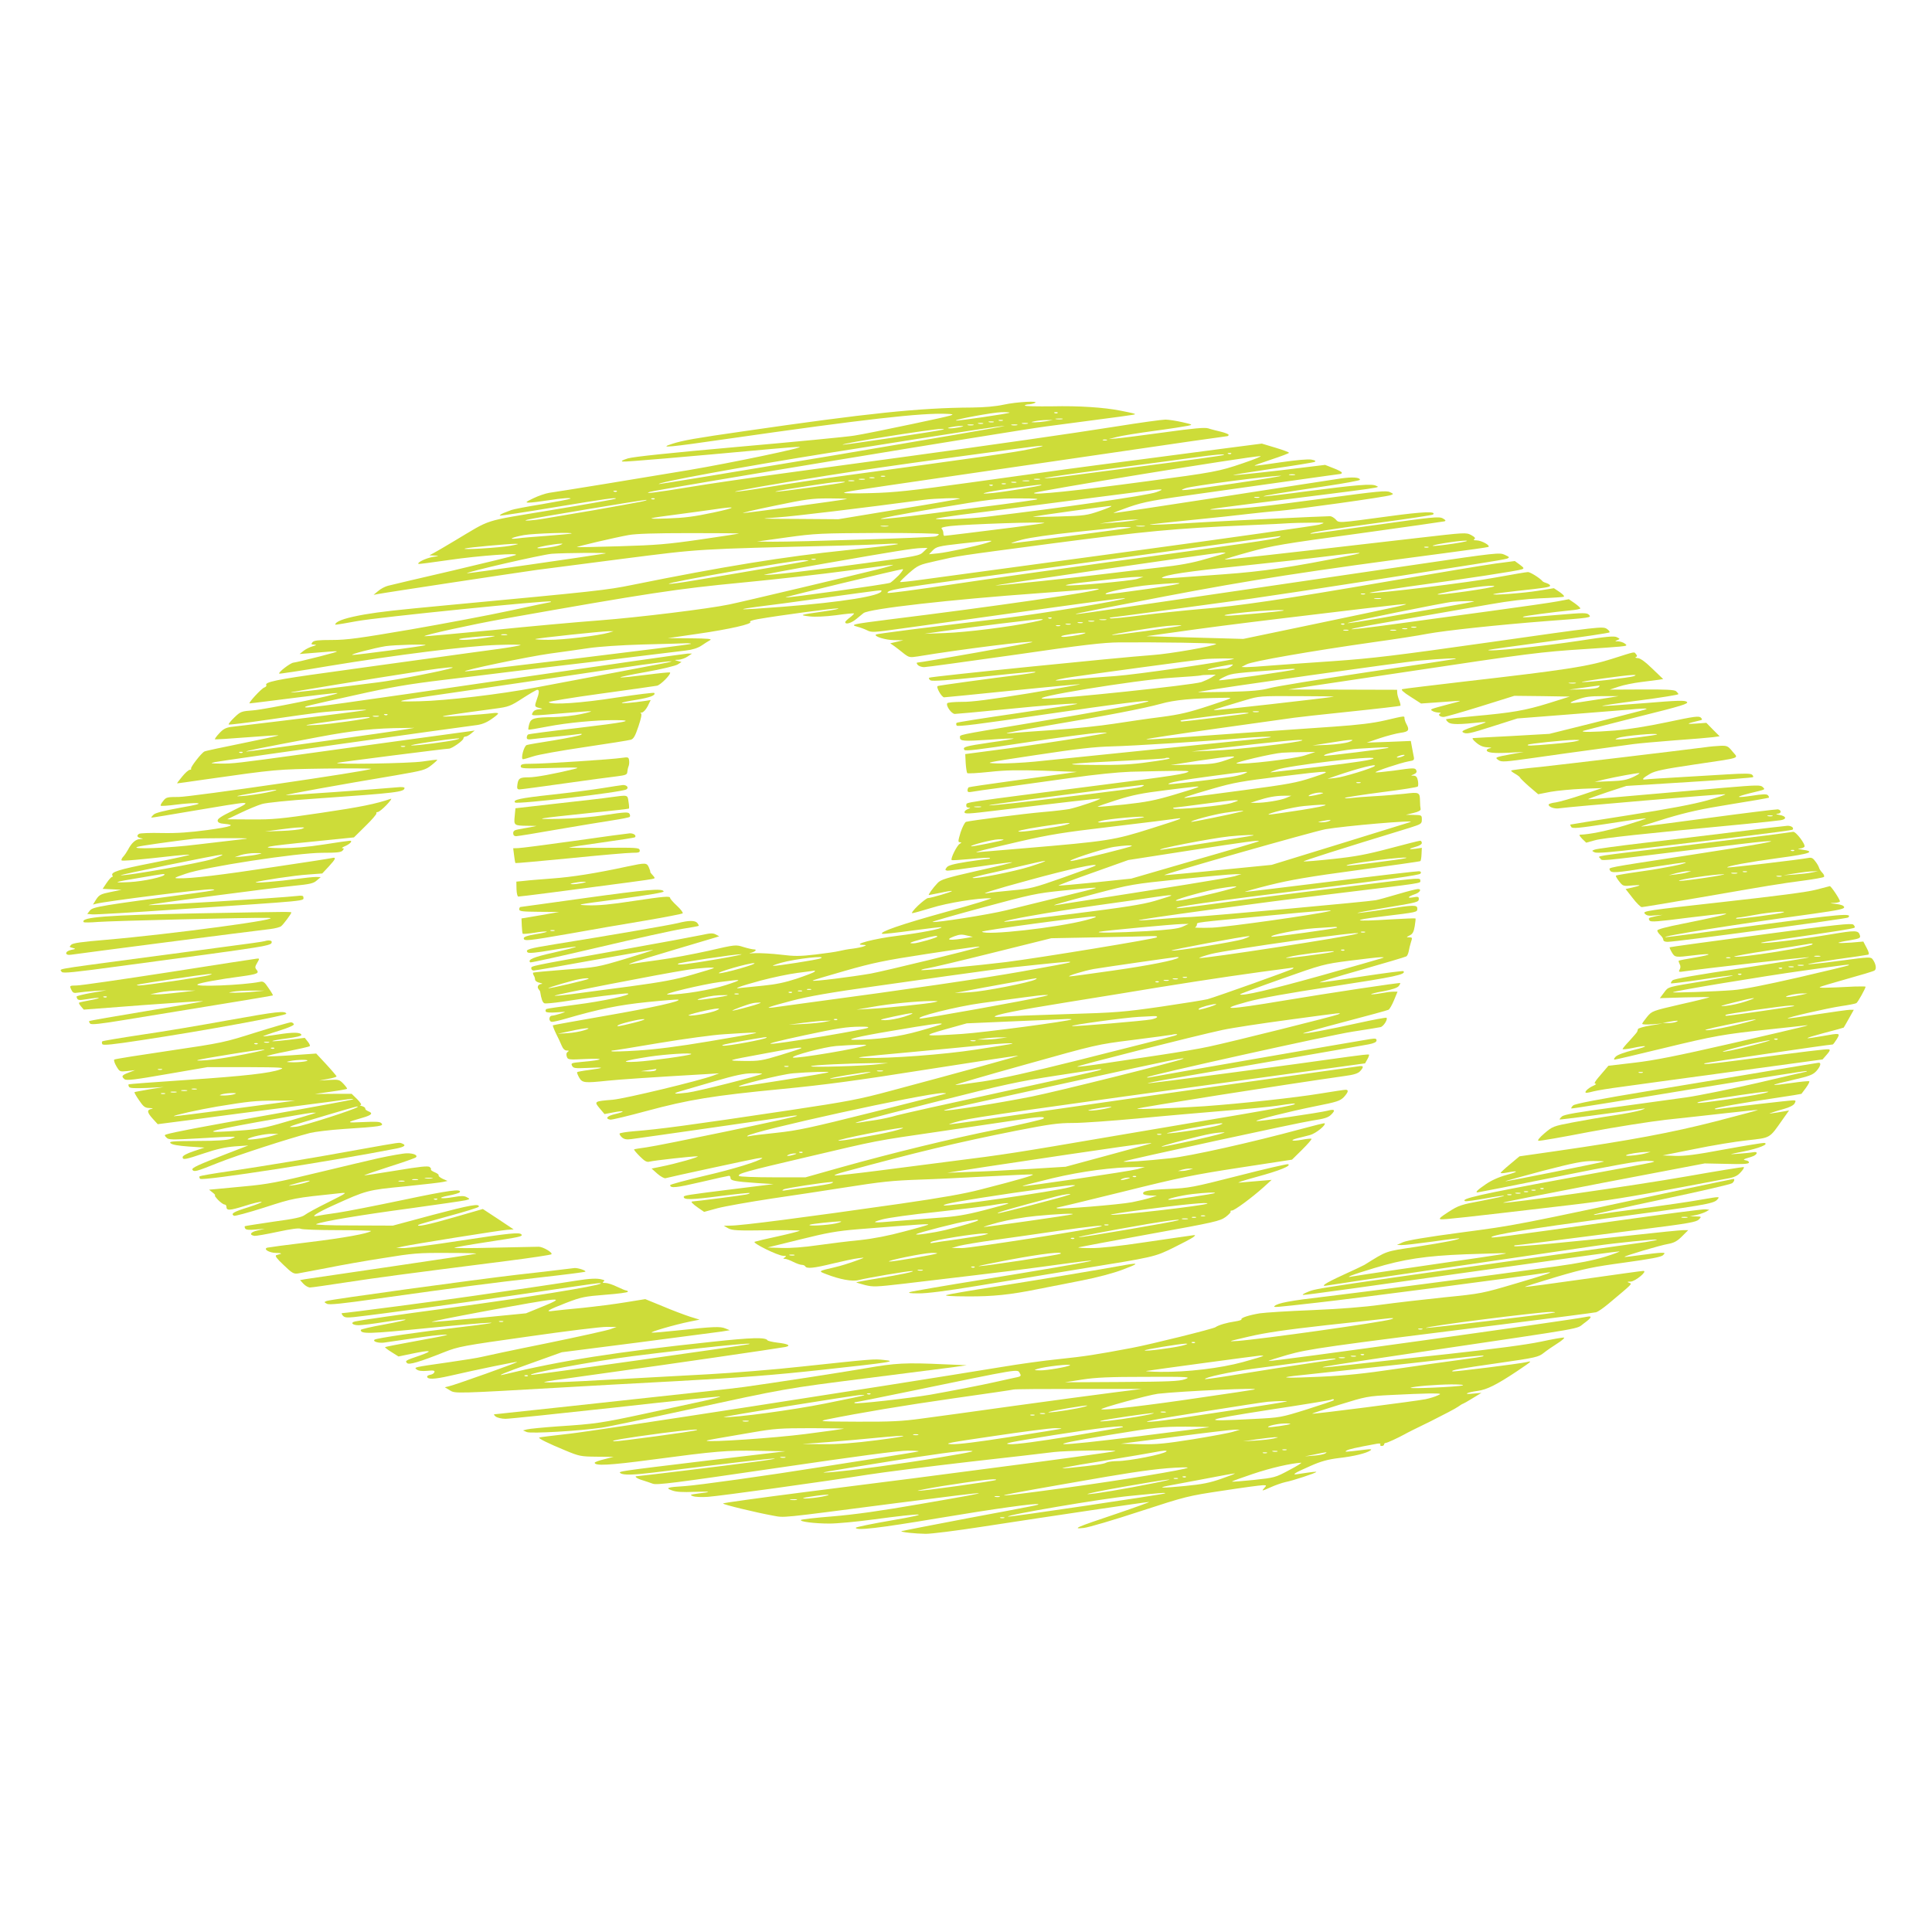 <?xml version="1.0" standalone="no"?>
<!DOCTYPE svg PUBLIC "-//W3C//DTD SVG 20010904//EN"
 "http://www.w3.org/TR/2001/REC-SVG-20010904/DTD/svg10.dtd">
<svg version="1.0" xmlns="http://www.w3.org/2000/svg"
 width="1280pt" height="1280pt" viewBox="0 0 1280 1280"
 preserveAspectRatio="xMidYMid meet">
<g transform="translate(0,1280) scale(0.1,-0.1)"
fill="#cddc39" stroke="none">
<path d="M6650 10119 c-55 -12 -128 -18 -210 -19 -350 -2 -692 -38 -1505 -156
-335 -48 -411 -62 -480 -84 -98 -31 -32 -25 382 35 886 127 1271 171 1438 163
68 -3 61 -5 -230 -67 -165 -35 -338 -70 -385 -77 -47 -8 -391 -41 -765 -74
-462 -41 -698 -66 -735 -77 -37 -12 -48 -18 -34 -21 19 -3 391 29 980 83 89 8
174 15 190 14 49 -1 -456 -107 -736 -154 -309 -52 -855 -141 -921 -150 -25 -4
-72 -20 -105 -36 -52 -25 -56 -29 -29 -29 17 0 73 7 125 15 95 15 157 19 149
11 -3 -3 -86 -19 -186 -36 -100 -16 -193 -34 -205 -39 -13 -5 -36 -14 -52 -20
-16 -7 -27 -14 -24 -17 3 -2 168 23 366 56 338 56 412 66 401 56 -3 -3 -193
-37 -423 -75 -472 -79 -390 -53 -651 -208 -55 -33 -113 -67 -130 -76 l-30 -16
35 -2 c32 -1 31 -2 -13 -9 -45 -8 -104 -36 -95 -46 2 -2 94 10 204 26 198 29
479 49 439 32 -11 -5 -198 -51 -415 -102 -217 -50 -411 -96 -430 -101 -19 -5
-48 -20 -65 -35 l-30 -25 27 5 c31 7 891 137 1053 160 61 8 322 42 580 75 511
65 467 63 1430 86 121 3 258 8 305 11 47 3 82 3 79 -1 -4 -3 -157 -22 -340
-40 -409 -42 -822 -109 -1419 -230 -171 -35 -239 -42 -1220 -134 -363 -34
-447 -44 -555 -62 -113 -20 -178 -40 -191 -60 -7 -11 -20 -13 142 16 134 25
1273 140 1283 130 2 -3 0 -5 -5 -5 -5 0 -123 -25 -262 -55 -138 -30 -435 -86
-659 -125 -346 -59 -425 -70 -524 -70 -91 0 -119 -3 -129 -15 -10 -13 -9 -15
11 -16 19 -1 17 -3 -10 -11 -19 -5 -46 -19 -60 -30 l-26 -21 75 6 c220 18 217
20 55 -23 -82 -21 -159 -39 -170 -40 -20 -1 -104 -65 -95 -73 3 -2 149 20 325
50 448 74 925 134 1120 140 88 3 157 3 154 -1 -3 -3 -70 -15 -150 -26 -79 -10
-292 -40 -474 -65 -181 -25 -481 -66 -665 -92 -322 -44 -408 -62 -396 -82 4
-5 -3 -12 -13 -16 -18 -5 -110 -105 -97 -105 3 0 56 6 118 14 306 39 460 57
464 54 8 -9 -477 -108 -556 -114 -82 -6 -86 -8 -127 -47 -23 -22 -40 -43 -38
-47 2 -3 120 11 262 32 142 21 294 42 338 47 89 11 326 24 310 17 -8 -4 -452
-60 -894 -112 -35 -5 -52 -14 -78 -42 -18 -19 -31 -37 -29 -40 2 -2 97 4 211
13 114 9 208 15 210 13 2 -2 -105 -25 -238 -52 -133 -27 -247 -51 -253 -55
-21 -11 -93 -104 -88 -113 3 -4 -1 -8 -8 -8 -8 0 -31 -20 -51 -45 -21 -25 -36
-45 -33 -45 3 0 83 11 178 25 485 69 480 68 803 73 171 2 307 1 304 -2 -13
-14 -1194 -186 -1274 -186 -79 0 -85 -2 -104 -27 -12 -14 -19 -28 -16 -31 3
-3 49 0 102 7 54 7 116 11 138 10 30 -3 0 -11 -114 -31 -99 -18 -160 -33 -172
-44 -11 -10 -18 -19 -16 -21 2 -1 131 20 288 47 156 27 300 50 319 50 31 0 24
-6 -68 -51 -78 -38 -102 -54 -100 -67 2 -12 15 -18 43 -20 82 -7 50 -19 -109
-41 -121 -16 -202 -22 -303 -20 -77 2 -144 -1 -151 -5 -19 -11 -14 -24 11 -29
19 -4 18 -4 -5 -6 -29 -1 -56 -25 -79 -69 -8 -15 -22 -36 -31 -46 -10 -10 -15
-22 -13 -26 4 -6 118 4 348 30 55 6 101 9 103 7 3 -2 -106 -26 -242 -53 -230
-45 -283 -62 -269 -85 4 -5 2 -9 -3 -9 -5 0 -21 -18 -36 -40 l-26 -39 63 -3
62 -3 -73 -15 c-65 -13 -75 -19 -95 -49 l-21 -34 24 6 c61 16 711 98 760 95
44 -2 20 -8 -115 -26 -613 -81 -669 -90 -689 -114 l-18 -23 33 -3 c19 -2 273
13 564 33 895 60 835 54 835 81 0 10 -11 12 -42 8 -113 -13 -1000 -67 -983
-60 16 8 816 113 959 127 110 11 133 16 155 36 l26 22 -31 1 c-17 0 -77 -6
-135 -14 -110 -15 -281 -29 -264 -21 23 10 260 46 346 51 l94 7 43 46 c48 52
52 64 19 56 -12 -3 -184 -30 -382 -59 -349 -53 -548 -77 -630 -75 -37 0 -34 3
45 30 127 45 739 139 906 139 96 0 124 3 134 15 10 12 10 15 -1 15 -8 1 0 7
17 14 34 15 53 36 32 36 -7 0 -85 -11 -173 -25 -108 -17 -199 -24 -280 -24
-164 1 -114 12 215 44 l265 27 77 76 c42 41 75 79 72 84 -3 4 1 8 8 8 8 0 34
21 58 46 25 26 38 45 30 42 -99 -34 -202 -55 -460 -93 -269 -40 -324 -45 -465
-44 l-160 1 90 43 c50 24 113 50 140 58 29 9 179 24 355 36 545 38 590 44 590
71 0 5 -21 7 -47 4 -129 -12 -735 -55 -739 -52 -3 4 349 68 732 132 179 31
193 35 232 66 23 18 41 35 39 36 -2 2 -45 -3 -97 -11 -86 -13 -594 -21 -565
-9 10 4 717 94 739 94 20 0 96 54 96 67 0 7 6 13 14 13 8 0 24 9 37 20 l24 20
-35 -5 c-19 -3 -217 -30 -440 -60 -223 -31 -520 -71 -660 -91 -434 -60 -471
-64 -549 -63 -69 1 -72 2 -36 10 38 9 1610 230 1725 244 38 4 70 16 102 38 27
18 48 35 48 40 0 4 -17 5 -37 2 -71 -9 -325 -26 -329 -22 -4 4 65 14 346 52
90 12 101 16 183 69 48 31 91 56 97 56 14 0 13 -20 -5 -69 -15 -44 -15 -44 30
-54 12 -3 8 -5 -12 -6 -21 -1 -36 -8 -43 -21 -13 -25 -21 -24 205 -5 210 18
221 18 115 -6 -47 -10 -128 -19 -180 -20 -134 -2 -152 -7 -164 -47 -5 -18 -7
-34 -5 -36 2 -2 58 7 124 20 134 26 324 44 454 43 136 -1 70 -14 -267 -54
-167 -19 -308 -38 -313 -41 -5 -3 -9 -12 -9 -21 0 -12 8 -14 43 -9 23 3 92 10
152 16 61 6 126 13 145 16 24 4 30 2 20 -4 -8 -5 -89 -22 -180 -37 -91 -14
-172 -28 -180 -31 -19 -5 -42 -94 -25 -94 7 0 37 9 68 19 31 11 183 38 339 61
156 23 294 45 307 49 18 5 29 23 51 89 18 54 24 83 16 86 -6 2 -3 5 6 5 10 1
27 19 39 42 l20 41 -38 -6 c-80 -12 -158 -18 -153 -13 3 4 48 13 99 21 88 15
126 29 116 45 -2 4 -113 -10 -247 -30 -234 -37 -440 -51 -452 -31 -3 4 151 30
342 56 191 26 359 50 375 53 24 5 96 78 86 88 -2 2 -73 -5 -158 -16 -85 -11
-161 -19 -170 -17 -9 2 67 18 169 36 102 18 196 41 210 50 l25 16 -25 7 c-24
7 -24 7 5 8 17 1 44 10 60 21 l30 20 -27 0 c-15 0 -550 -77 -1189 -170 -1099
-161 -1338 -194 -1347 -186 -5 6 7 9 328 80 236 53 353 73 585 101 160 19 362
44 450 55 88 11 369 45 625 75 256 31 496 60 533 65 45 5 81 17 105 33 20 14
46 30 57 36 15 8 -16 11 -130 12 l-150 1 199 29 c208 30 367 66 346 79 -7 4
16 12 51 18 142 25 496 72 529 71 19 -1 -23 -10 -94 -20 -161 -23 -165 -24
-91 -33 37 -4 103 -1 174 8 63 9 117 14 119 12 2 -2 -10 -14 -27 -27 -17 -13
-31 -26 -31 -31 0 -18 41 -6 72 20 18 15 40 33 49 40 38 29 578 90 1164 132
154 11 307 23 340 26 33 4 58 4 55 1 -16 -17 -691 -115 -1395 -202 -238 -30
-255 -34 -205 -47 19 -5 49 -16 65 -24 28 -15 45 -14 215 10 412 57 565 78
1014 141 258 36 473 64 479 62 24 -8 -538 -101 -803 -133 -530 -63 -843 -103
-847 -108 -13 -13 63 -36 119 -37 l63 -1 -44 -10 -43 -10 30 -21 c16 -12 45
-34 63 -49 32 -24 38 -25 89 -17 289 48 772 108 759 95 -5 -6 -738 -136 -763
-136 -4 0 -3 -7 4 -15 7 -8 26 -15 42 -15 16 0 284 37 596 81 460 67 591 82
697 83 248 2 648 -4 643 -10 -15 -15 -307 -66 -423 -74 -225 -16 -1470 -142
-1479 -150 -4 -5 0 -12 10 -18 13 -6 122 1 339 24 329 34 361 37 354 30 -2 -2
-42 -9 -89 -15 -214 -26 -546 -72 -557 -76 -14 -5 25 -74 42 -75 6 0 210 20
454 45 245 25 446 43 448 42 2 -2 -153 -29 -344 -61 -249 -40 -374 -57 -440
-56 -50 0 -94 -4 -97 -9 -11 -16 28 -71 50 -71 11 0 153 13 315 29 285 29 514
46 494 37 -5 -3 -185 -30 -400 -62 -214 -31 -393 -59 -397 -63 -4 -3 -4 -11 0
-18 5 -9 155 10 572 72 981 145 916 111 -113 -60 -464 -77 -437 -72 -437 -91
0 -24 22 -26 191 -15 89 7 163 10 165 8 2 -2 -67 -14 -154 -26 -170 -25 -185
-30 -173 -49 6 -10 93 1 402 48 216 33 436 62 489 65 87 4 78 2 -115 -31 -115
-19 -336 -52 -490 -73 l-280 -37 3 -60 c2 -32 7 -62 10 -66 4 -4 70 0 147 8
108 12 190 13 360 8 l220 -8 -85 -12 c-47 -6 -206 -28 -355 -49 -148 -20 -273
-39 -277 -41 -4 -3 -8 -12 -8 -20 0 -12 7 -14 28 -10 15 3 110 17 212 30 102
14 302 42 445 62 160 23 312 38 395 41 289 7 388 8 384 2 -9 -15 -114 -31
-564 -88 -959 -123 -904 -115 -908 -134 -2 -11 3 -17 15 -18 15 0 14 -2 -4 -9
-13 -5 -23 -14 -23 -20 0 -14 20 -13 210 10 459 56 670 80 687 79 19 -1 -135
-54 -202 -69 -22 -4 -101 -14 -175 -20 -127 -11 -477 -56 -510 -65 -8 -3 -24
-34 -36 -70 -17 -57 -18 -65 -4 -65 12 -1 12 -2 -2 -11 -18 -10 -62 -98 -53
-107 2 -3 59 1 126 7 66 7 124 10 127 7 3 -3 -1 -6 -9 -6 -8 0 -70 -9 -139
-19 -93 -15 -128 -24 -138 -38 -11 -15 -11 -18 2 -21 8 -2 107 11 221 28 114
17 209 29 211 27 2 -2 -103 -28 -234 -57 -203 -46 -240 -58 -260 -80 -30 -31
-65 -80 -58 -80 2 0 37 7 77 15 40 9 74 14 76 12 4 -5 -140 -47 -159 -47 -7 0
-37 -23 -66 -50 -29 -28 -46 -50 -38 -50 7 0 65 16 127 35 105 33 308 66 394
64 17 0 -116 -41 -295 -90 -297 -82 -453 -136 -424 -146 7 -2 96 8 199 22 103
14 189 24 192 22 9 -9 -137 -38 -292 -57 -155 -19 -301 -58 -230 -60 26 -1 27
-2 10 -9 -11 -5 -45 -12 -75 -16 -30 -3 -71 -11 -91 -16 -19 -5 -90 -15 -157
-23 -102 -12 -139 -12 -228 -1 -58 7 -134 11 -168 10 -33 -2 -50 -2 -36 1 32
7 50 24 25 24 -10 0 -41 7 -70 16 -51 16 -52 16 -230 -25 -99 -22 -247 -50
-330 -61 -82 -11 -161 -23 -175 -25 -70 -14 29 19 265 89 143 43 271 81 285
85 l25 8 -23 12 c-19 10 -36 9 -90 -3 -37 -8 -283 -54 -547 -101 -611 -109
-585 -104 -585 -121 0 -8 7 -14 16 -14 8 0 189 31 401 70 213 38 388 68 390
67 1 -2 -82 -29 -185 -60 -184 -55 -191 -56 -396 -71 -115 -9 -211 -18 -214
-20 -2 -3 0 -11 4 -18 5 -7 9 -20 9 -28 0 -8 13 -18 30 -21 17 -4 22 -7 13 -8
-22 -1 -32 -19 -20 -34 6 -7 11 -15 11 -19 7 -46 16 -71 28 -75 8 -3 60 2 116
10 168 27 418 58 435 55 39 -8 -167 -52 -341 -74 -103 -13 -192 -26 -197 -29
-6 -4 -7 -11 -4 -17 4 -7 31 -8 73 -5 66 5 66 5 26 -8 -22 -7 -48 -14 -57 -14
-24 -1 -24 -41 0 -41 9 0 49 9 87 20 223 65 357 92 543 111 107 11 199 18 205
16 27 -9 -170 -53 -482 -107 -189 -33 -346 -61 -348 -63 -2 -2 7 -26 20 -53
14 -27 31 -64 38 -81 9 -22 21 -33 34 -33 15 0 17 -2 6 -9 -8 -5 -11 -16 -6
-31 7 -21 10 -22 128 -16 131 6 115 -7 -25 -19 -72 -7 -77 -8 -68 -26 9 -17
20 -18 108 -14 110 6 111 0 4 -14 -41 -5 -76 -12 -78 -14 -3 -2 3 -18 13 -36
21 -36 35 -37 188 -21 76 8 294 23 660 44 l80 5 -40 -15 c-94 -35 -585 -153
-665 -160 -123 -10 -126 -11 -87 -57 l32 -38 58 11 c76 15 86 6 12 -11 -52
-12 -69 -30 -32 -37 9 -2 117 24 239 57 282 76 441 102 898 146 288 28 491 55
964 130 330 52 601 93 603 91 3 -3 -400 -114 -842 -232 -215 -58 -285 -71
-670 -129 -674 -101 -871 -127 -1038 -140 -48 -4 -89 -11 -92 -15 -2 -4 4 -15
15 -25 15 -13 30 -16 62 -12 64 8 1027 146 1068 154 19 3 33 3 30 0 -8 -9
-909 -197 -995 -208 -44 -6 -81 -12 -84 -14 -2 -3 15 -23 38 -46 33 -33 46
-40 65 -35 32 8 284 36 316 35 27 -1 -146 -50 -244 -69 l-59 -12 38 -34 c22
-19 46 -32 54 -30 27 8 564 124 606 131 22 4 38 5 35 2 -20 -20 -191 -73 -382
-117 -126 -30 -228 -57 -228 -62 0 -22 42 -17 205 21 97 23 180 41 185 41 6 0
10 -7 10 -15 0 -17 30 -23 175 -33 l110 -7 -265 -33 c-313 -39 -330 -42 -330
-52 0 -20 51 -19 236 5 108 14 199 23 201 21 3 -2 -8 -7 -24 -10 -27 -6 -339
-46 -356 -46 -14 0 1 -16 40 -43 l38 -26 88 24 c49 13 213 42 365 65 152 22
360 54 462 70 267 42 325 48 520 55 96 3 296 13 444 21 148 8 281 14 295 13
28 -1 -88 -35 -339 -99 -110 -29 -265 -56 -535 -95 -644 -92 -1052 -145 -1125
-145 l-45 -1 30 -17 c26 -14 60 -16 255 -13 124 2 222 0 219 -3 -3 -3 -68 -20
-145 -37 -76 -16 -146 -33 -154 -36 -20 -7 155 -93 189 -93 21 0 23 -2 11 -10
-13 -9 -13 -10 0 -10 9 0 33 -9 55 -20 22 -11 47 -20 57 -20 9 0 20 -4 23 -10
10 -17 57 -12 184 19 66 16 141 32 168 35 48 6 48 6 -22 -19 -38 -14 -99 -33
-135 -41 -111 -26 -110 -25 -55 -46 87 -34 172 -50 213 -39 58 15 328 61 354
60 32 -1 -70 -23 -234 -50 -76 -12 -137 -24 -135 -25 2 -2 28 -10 59 -18 52
-13 72 -12 255 9 109 13 317 38 463 55 146 17 360 44 475 60 519 72 373 41
-405 -86 -256 -41 -476 -79 -490 -84 -18 -6 -3 -9 55 -9 52 -1 186 16 385 49
168 28 472 77 675 111 508 82 503 81 630 143 61 30 119 61 130 69 19 15 18 16
-15 11 -19 -2 -156 -23 -303 -44 -173 -26 -302 -40 -360 -39 -51 0 -87 2 -82
5 6 2 218 42 472 88 432 78 465 86 503 113 22 17 37 33 33 36 -3 4 0 7 9 7 17
0 132 85 209 154 l54 49 -83 -7 c-46 -4 -105 -9 -130 -11 -26 -3 26 14 114 38
149 40 235 75 207 84 -6 2 -155 -32 -330 -77 -302 -77 -325 -81 -458 -87 -137
-6 -181 -14 -170 -34 4 -5 25 -9 48 -10 l42 -1 -45 -14 c-25 -8 -79 -21 -120
-29 -83 -16 -489 -49 -498 -40 -3 3 -1 5 4 5 5 0 201 47 435 105 378 94 466
112 773 159 l346 53 67 66 c37 37 65 69 62 72 -3 3 -32 0 -63 -6 -66 -12 -87
-5 -30 10 22 5 59 15 83 21 38 10 108 66 97 78 -2 2 -71 -15 -152 -37 -332
-90 -739 -181 -874 -195 -154 -17 -320 -28 -305 -21 24 11 1160 258 1250 271
80 12 105 20 124 39 32 31 23 39 -25 26 -51 -13 -465 -74 -470 -68 -7 7 222
64 391 98 142 28 163 35 188 60 30 33 34 49 12 49 -8 0 -83 -11 -167 -25 -163
-27 -530 -67 -768 -84 -174 -12 -459 -23 -445 -16 21 9 964 158 1373 216 61 8
89 17 103 32 27 30 24 39 -13 32 -18 -3 -402 -57 -853 -120 -451 -64 -1049
-149 -1330 -190 -280 -41 -517 -75 -525 -74 -8 1 28 12 80 25 90 22 453 74
2005 287 l669 92 15 27 c9 15 13 29 11 31 -3 3 -63 -4 -135 -14 -335 -48
-1328 -180 -1331 -176 -2 2 69 16 159 31 358 61 1255 217 1305 227 36 7 52 15
52 26 0 13 -8 14 -42 9 -78 -12 -1432 -247 -1458 -253 -14 -3 -23 -3 -20 0 12
13 1211 279 1361 302 90 14 173 27 185 30 20 4 50 52 40 62 -3 3 -87 -13 -188
-35 -190 -42 -359 -74 -365 -68 -2 1 122 36 274 76 153 40 284 76 292 80 8 4
24 33 37 64 l23 56 -28 0 c-15 0 -53 -5 -85 -11 -32 -6 -60 -8 -62 -6 -3 2 35
12 83 20 57 11 92 23 100 34 7 9 11 18 10 20 -5 4 -453 -63 -777 -117 -363
-61 -441 -63 -239 -8 99 27 260 56 575 104 405 62 483 78 462 100 -4 3 -126
-13 -272 -35 -146 -23 -274 -41 -283 -40 -10 0 113 38 273 83 161 46 296 86
302 90 5 3 12 18 15 33 3 16 9 43 15 61 10 29 9 32 -11 32 -21 0 -21 1 3 13
19 9 27 24 33 61 4 27 7 50 5 51 -2 2 -74 -1 -161 -6 -250 -16 -278 -7 -62 19
238 29 235 28 235 52 0 26 -20 26 -217 -5 -87 -14 -167 -24 -178 -24 -11 1 69
16 178 34 223 37 227 38 227 61 0 13 -7 15 -37 9 -43 -8 -37 4 9 20 35 11 50
35 22 35 -9 0 -69 -15 -133 -34 -64 -19 -129 -37 -146 -40 -53 -10 -1086 -104
-1220 -111 -55 -2 -156 -9 -224 -15 -68 -6 -125 -9 -127 -7 -7 6 796 116 1306
177 590 72 560 67 560 85 0 20 2 20 -317 -19 -153 -19 -393 -49 -533 -66 -140
-17 -367 -47 -503 -66 -137 -19 -254 -33 -260 -31 -25 8 201 41 892 127 503
62 716 92 722 102 6 9 3 14 -9 16 -10 1 -270 -29 -580 -68 -309 -38 -567 -70
-574 -69 -7 0 66 21 162 45 137 34 263 56 584 99 225 31 412 57 416 60 4 2 7
23 8 46 l2 42 -40 -6 c-51 -7 -51 -1 0 13 24 6 40 17 40 25 0 8 -5 15 -11 15
-7 0 -98 -23 -203 -51 -155 -41 -226 -54 -375 -70 -102 -11 -189 -18 -194 -16
-8 2 229 78 704 223 75 24 79 26 79 54 0 29 -1 30 -52 31 l-53 1 50 12 c34 8
49 17 47 26 -2 8 -4 30 -4 51 -1 61 -4 62 -104 50 -49 -5 -138 -13 -199 -16
-60 -3 -130 -9 -155 -12 -25 -3 -42 -3 -39 1 3 3 111 20 240 37 129 16 237 33
242 38 4 4 4 22 1 39 -5 24 -12 32 -28 33 -21 0 -21 0 1 9 15 6 21 15 17 25
-8 19 -13 19 -153 -1 -62 -8 -115 -13 -118 -11 -6 6 169 64 220 73 37 6 39 8
32 38 -3 17 -9 46 -12 64 l-6 33 -146 -6 -146 -5 86 29 c48 16 110 32 138 36
54 7 61 18 39 58 -7 12 -12 29 -13 37 0 18 7 19 -130 -13 -78 -18 -176 -30
-335 -41 -124 -9 -389 -27 -590 -41 -201 -14 -429 -30 -508 -36 -79 -6 -145
-9 -148 -7 -2 3 211 35 474 72 262 37 491 69 507 71 17 3 181 21 364 40 184
19 336 37 339 39 2 3 -1 18 -7 34 -7 16 -13 38 -14 50 l-1 22 -361 1 -360 1
790 118 c805 121 882 131 1180 150 94 6 195 13 225 16 50 5 53 7 35 20 -10 8
-30 14 -44 15 -23 0 -24 1 -6 8 19 8 19 8 -2 19 -17 10 -69 5 -255 -24 -245
-37 -612 -74 -597 -60 2 2 182 27 399 56 217 29 399 56 403 60 4 4 -4 15 -18
24 -26 17 -52 14 -768 -88 -635 -90 -785 -108 -1042 -126 -165 -11 -355 -25
-423 -30 -68 -6 -137 -10 -155 -10 l-32 1 35 18 c38 20 422 87 837 146 138 19
300 44 360 56 120 22 466 59 788 84 297 22 301 23 282 42 -14 14 -34 14 -209
-1 -203 -17 -234 -19 -227 -12 5 5 217 33 312 42 37 3 67 9 67 13 0 5 -17 20
-38 35 l-38 26 -74 -14 c-41 -8 -244 -37 -450 -65 -206 -28 -474 -64 -595 -81
-443 -60 -429 -51 45 30 195 34 443 77 550 96 129 23 242 36 335 40 77 3 146
8 154 10 8 3 -1 14 -25 31 l-39 26 -105 -17 c-97 -16 -318 -32 -295 -22 6 3
75 12 155 21 188 20 220 25 220 35 0 5 -10 12 -22 16 -13 4 -25 9 -28 13 -16
20 -81 61 -97 61 -10 0 -103 -16 -208 -35 -179 -34 -797 -109 -840 -103 -11 2
106 20 260 42 376 51 726 105 748 114 16 6 14 10 -14 31 l-33 24 -130 -17
c-72 -10 -390 -63 -706 -117 -691 -119 -992 -164 -1245 -184 -104 -9 -279 -27
-388 -41 -109 -14 -203 -23 -210 -21 -7 4 -6 6 4 6 16 1 424 56 929 125 140
20 485 72 765 116 281 44 600 94 710 111 110 17 209 34 220 38 18 8 17 10 -15
25 -34 16 -50 15 -585 -64 -302 -44 -885 -130 -1295 -190 -410 -60 -794 -116
-853 -125 -60 -9 -110 -15 -112 -13 -2 2 263 54 588 116 583 111 938 166 1857
287 151 20 281 38 289 41 22 7 -43 44 -77 44 -18 0 -23 3 -14 8 9 6 3 14 -21
27 -34 18 -40 17 -353 -19 -926 -107 -1277 -146 -1280 -143 -2 2 71 25 163 50
152 42 222 54 723 122 305 42 562 79 570 81 11 4 8 9 -12 20 -25 13 -66 9
-450 -45 -232 -33 -424 -59 -426 -57 -7 8 102 25 448 72 195 26 359 51 364 55
26 23 -69 19 -289 -11 -349 -47 -333 -46 -356 -21 -11 11 -27 21 -37 21 -43 0
-695 -31 -842 -40 -228 -14 -368 -20 -350 -15 8 2 132 16 275 30 143 14 312
32 375 40 63 7 153 17 200 20 105 8 718 93 745 105 19 7 18 8 -7 20 -23 11
-84 5 -410 -39 -435 -58 -526 -68 -688 -75 -150 -6 -132 -3 160 34 949 119
871 108 846 122 -26 14 -129 6 -451 -36 -148 -20 -279 -35 -290 -35 -24 2 117
25 413 69 122 18 222 37 222 41 0 17 -50 20 -127 9 -43 -6 -396 -61 -784 -121
-389 -60 -713 -109 -720 -108 -8 0 38 18 101 40 102 35 156 45 510 94 217 31
505 71 639 90 135 19 249 35 253 35 4 0 8 4 8 9 0 4 -25 18 -55 29 l-56 22
-296 -36 c-163 -19 -303 -33 -311 -32 -8 2 106 20 254 42 148 21 276 42 284
46 10 6 4 10 -22 15 -21 4 -102 -3 -204 -18 -93 -14 -170 -24 -172 -22 -2 2
49 20 112 41 64 21 116 41 116 44 0 4 -40 19 -90 34 l-90 27 -232 -30 c-128
-17 -388 -51 -578 -76 -411 -53 -493 -64 -1115 -151 -405 -56 -509 -67 -665
-71 -102 -3 -182 -2 -178 2 7 7 33 11 643 100 209 31 718 105 1131 165 413 61
756 110 763 110 6 0 11 4 11 9 0 5 -24 14 -52 21 -29 7 -66 16 -83 22 -23 7
-94 1 -295 -27 -146 -20 -287 -38 -315 -40 l-50 -4 55 14 c30 8 141 26 245 40
105 14 206 30 225 34 34 7 33 8 -37 24 -40 9 -90 17 -112 17 -22 0 -167 -20
-323 -45 -323 -51 -800 -119 -1393 -200 -225 -31 -592 -80 -815 -111 -223 -30
-497 -70 -610 -89 -238 -39 -321 -49 -275 -34 46 15 2406 405 2620 433 513 67
590 78 594 81 3 4 -4 6 -94 24 -110 22 -279 33 -453 29 -100 -1 -182 0 -182 5
0 4 10 7 23 8 12 0 31 4 42 9 38 16 -118 8 -205 -11z m39 -53 c-6 -6 -352 -57
-356 -52 -8 7 246 54 301 55 33 1 57 -1 55 -3z m318 -2 c-3 -3 -12 -4 -19 -1
-8 3 -5 6 6 6 11 1 17 -2 13 -5z m31 -41 c-10 -2 -28 -2 -40 0 -13 2 -5 4 17
4 22 1 32 -1 23 -4z m-395 -10 c-7 -2 -19 -2 -25 0 -7 3 -2 5 12 5 14 0 19 -2
13 -5z m287 -4 c-25 -4 -58 -7 -75 -7 -29 1 -29 1 5 8 19 4 53 7 75 7 l40 0
-45 -8z m-347 -6 c-7 -2 -21 -2 -30 0 -10 3 -4 5 12 5 17 0 24 -2 18 -5z m-70
-10 c-7 -2 -21 -2 -30 0 -10 3 -4 5 12 5 17 0 24 -2 18 -5z m295 0 c-10 -2
-26 -2 -35 0 -10 3 -2 5 17 5 19 0 27 -2 18 -5z m-360 -10 c-10 -2 -26 -2 -35
0 -10 3 -2 5 17 5 19 0 27 -2 18 -5z m290 0 c-10 -2 -26 -2 -35 0 -10 3 -2 5
17 5 19 0 27 -2 18 -5z m-383 -14 c-22 -4 -51 -8 -65 -7 -35 1 34 15 75 16 25
0 23 -2 -10 -9z m-825 -185 c-635 -106 -1159 -192 -1164 -191 -26 8 571 118
1099 202 989 157 1159 183 1190 183 17 0 -490 -87 -1125 -194z m720 170 c-43
-11 -663 -104 -667 -100 -9 8 591 104 652 104 17 0 23 -2 15 -4z m1083 -71
c-7 -2 -19 -2 -25 0 -7 3 -2 5 12 5 14 0 19 -2 13 -5z m-513 -59 c-105 -22
-331 -54 -1215 -174 -165 -22 -394 -57 -509 -76 -115 -19 -216 -33 -225 -32
-16 3 262 52 614 108 200 32 483 73 830 120 127 17 307 42 400 54 216 30 251
30 105 0z m1337 -30 c-3 -3 -12 -4 -19 -1 -8 3 -5 6 6 6 11 1 17 -2 13 -5z
m-48 -8 c-4 -4 -237 -36 -664 -91 -148 -19 -325 -42 -392 -51 -67 -9 -128 -14
-134 -12 -7 2 188 30 432 62 244 32 500 66 569 76 123 17 197 24 189 16z m123
-56 c-155 -53 -192 -60 -637 -119 -460 -62 -758 -93 -744 -77 12 12 1432 244
1499 244 14 0 -39 -21 -118 -48z m346 -77 c-10 -2 -26 -2 -35 0 -10 3 -2 5 17
5 19 0 27 -2 18 -5z m-2715 -10 c-7 -2 -19 -2 -25 0 -7 3 -2 5 12 5 14 0 19
-2 13 -5z m2327 -44 c-359 -52 -398 -55 -334 -33 42 15 555 82 629 82 22 0
-111 -22 -295 -49z m-2397 34 c-7 -2 -21 -2 -30 0 -10 3 -4 5 12 5 17 0 24 -2
18 -5z m-65 -10 c-10 -2 -26 -2 -35 0 -10 3 -2 5 17 5 19 0 27 -2 18 -5z
m1160 0 c-10 -2 -26 -2 -35 0 -10 3 -2 5 17 5 19 0 27 -2 18 -5z m-1230 -10
c-10 -2 -26 -2 -35 0 -10 3 -2 5 17 5 19 0 27 -2 18 -5z m1160 0 c-10 -2 -28
-2 -40 0 -13 2 -5 4 17 4 22 1 32 -1 23 -4z m-1223 -8 c-21 -8 -447 -66 -457
-63 -6 2 56 14 138 26 82 13 174 27 204 31 55 9 134 13 115 6z m1138 -2 c-7
-2 -21 -2 -30 0 -10 3 -4 5 12 5 17 0 24 -2 18 -5z m-70 -10 c-7 -2 -19 -2
-25 0 -7 3 -2 5 12 5 14 0 19 -2 13 -5z m-86 -9 c-3 -3 -12 -4 -19 -1 -8 3 -5
6 6 6 11 1 17 -2 13 -5z m322 2 c-6 -6 -240 -44 -319 -52 -127 -13 -50 7 116
30 183 25 210 28 203 22z m761 -47 c-61 -22 -633 -105 -1125 -163 -118 -14
-345 -22 -334 -12 2 2 78 14 169 26 91 11 233 29 315 40 300 39 782 102 880
114 142 19 159 18 95 -5z m-3573 5 c-3 -3 -12 -4 -19 -1 -8 3 -5 6 6 6 11 1
17 -2 13 -5z m4256 -41 c-7 -2 -21 -2 -30 0 -10 3 -4 5 12 5 17 0 24 -2 18 -5z
m-4006 -9 c-3 -3 -12 -4 -19 -1 -8 3 -5 6 6 6 11 1 17 -2 13 -5z m1273 0 c-30
-8 -669 -94 -687 -93 -10 1 86 23 212 49 207 43 243 48 360 48 72 0 123 -2
115 -4z m749 2 c-2 -2 -184 -34 -405 -70 l-400 -66 -270 2 c-261 1 -265 1
-134 10 108 7 578 64 975 117 64 9 241 14 234 7z m501 -7 c-25 -4 -135 -20
-245 -34 -110 -14 -323 -41 -474 -61 -150 -19 -287 -34 -305 -32 -17 2 147 33
364 70 370 62 405 66 550 66 114 0 143 -3 110 -9z m-2625 -15 c-38 -8 -176
-32 -305 -55 -129 -22 -273 -46 -319 -54 -80 -14 -162 -19 -116 -8 46 12 762
131 785 131 14 0 -6 -7 -45 -14z m3055 -58 c-90 -31 -104 -33 -280 -38 -102
-3 -176 -3 -165 -1 40 8 491 71 515 71 14 0 -18 -14 -70 -32z m-2565 -12
c-127 -27 -190 -35 -305 -39 -157 -5 -143 0 90 30 74 10 173 23 220 30 158 24
156 13 -5 -21z m2775 -54 c-25 -4 -83 -10 -130 -13 l-85 -6 85 13 c47 7 105
13 130 13 l45 1 -45 -8z m-581 -15 c-3 -2 -95 -15 -204 -29 -221 -28 -450 -56
-459 -56 -3 0 -6 8 -6 18 0 10 -5 23 -11 29 -7 7 10 12 58 18 106 12 631 30
622 20z m1821 -11 c-25 -7 -594 -88 -1265 -179 -671 -91 -1285 -174 -1364
-185 -80 -11 -146 -18 -148 -16 -2 2 24 28 59 59 61 53 67 55 178 80 159 36
111 29 775 117 611 80 804 99 1290 120 138 6 266 12 285 14 19 1 80 3 135 3
99 1 100 1 55 -13z m-2857 -11 c-13 -2 -33 -2 -45 0 -13 2 -3 4 22 4 25 0 35
-2 23 -4z m1700 0 c-13 -2 -35 -2 -50 0 -16 2 -5 4 22 4 28 0 40 -2 28 -4z
m-93 -9 c-29 -7 -771 -104 -788 -103 -9 0 23 11 71 24 55 14 188 33 350 50
144 14 267 28 272 30 6 2 33 3 60 3 28 0 43 -2 35 -4z m-3705 -39 c-5 -2 -77
-8 -160 -15 -82 -6 -170 -13 -195 -17 -71 -9 -39 7 42 22 62 11 342 20 313 10z
m1110 0 c-5 -2 -122 -20 -260 -40 -215 -31 -289 -37 -530 -44 -154 -5 -281 -7
-283 -6 -4 4 253 64 342 80 49 9 176 13 406 13 184 0 331 -1 325 -3z m1325 -4
c0 -5 -10 -12 -22 -15 -26 -8 -915 -36 -1078 -35 l-105 1 200 28 c188 26 223
27 603 29 227 0 402 -3 402 -8z m2250 -23 c-28 -11 -231 -41 -1130 -163 -349
-48 -821 -115 -1047 -149 -227 -34 -413 -59 -413 -54 0 19 64 30 490 88 250
33 824 112 1275 174 451 63 827 114 835 114 8 0 4 -4 -10 -10z m-1930 -34
c-70 -22 -259 -63 -325 -70 l-60 -6 25 26 c24 24 38 28 190 45 203 23 230 24
170 5z m3095 -5 c-66 -10 -129 -17 -140 -16 -29 4 162 35 215 35 27 0 -4 -8
-75 -19z m-6255 -15 c-72 -13 -333 -29 -299 -18 22 7 283 31 334 31 29 0 20
-3 -35 -13z m330 5 c-32 -13 -150 -28 -150 -19 0 6 109 26 155 28 16 1 15 -1
-5 -9z m5753 -16 c-7 -2 -19 -2 -25 0 -7 3 -2 5 12 5 14 0 19 -2 13 -5z
m-3345 -29 c-25 -26 -41 -29 -385 -75 -372 -51 -622 -80 -670 -78 -15 0 163
34 397 75 480 84 588 101 645 103 l40 1 -27 -26z m-2108 -11 c-127 -21 -913
-134 -916 -131 -7 8 494 123 561 129 77 6 395 9 355 2z m4109 3 c-2 -2 -60
-20 -129 -39 -91 -27 -175 -42 -310 -57 -102 -11 -255 -30 -340 -40 -207 -26
-717 -80 -744 -79 -24 1 1454 216 1498 218 16 0 27 -1 25 -3z m821 -17 c-375
-76 -570 -105 -835 -124 -121 -9 -264 -19 -317 -23 -54 -4 -94 -4 -90 0 21 20
169 42 519 78 213 22 471 51 573 64 223 29 278 30 150 5z m-3537 -26 c-7 -2
-19 -2 -25 0 -7 3 -2 5 12 5 14 0 19 -2 13 -5z m-48 -8 c-9 -4 -373 -67 -758
-131 -82 -14 -156 -24 -165 -22 -32 6 828 157 893 157 22 -1 36 -2 30 -4z
m465 -56 c-149 -37 -905 -217 -990 -234 -133 -28 -595 -85 -856 -105 -148 -11
-469 -40 -714 -65 -245 -24 -446 -42 -448 -40 -7 7 316 78 523 115 965 171
1151 199 1580 240 231 22 546 58 700 79 154 21 289 39 300 39 11 0 -32 -13
-95 -29z m135 -40 c-22 -22 -48 -45 -57 -50 -17 -9 -688 -103 -694 -97 -3 4
753 186 776 187 8 1 -4 -17 -25 -40z m1577 -25 c-44 -13 -437 -49 -469 -42
-10 2 32 10 92 17 261 30 342 39 380 39 l40 0 -43 -14z m78 -65 c-146 -21
-272 -37 -280 -36 -42 7 171 52 295 62 258 22 252 13 -15 -26z m2290 17 c0
-10 -367 -62 -376 -54 -4 5 138 31 256 48 63 9 120 12 120 6z m-4060 -31 c0
-32 -258 -74 -654 -105 -142 -11 -261 -19 -263 -16 -2 2 40 9 94 16 54 6 256
33 448 60 392 54 375 52 375 45z m3203 -22 c-7 -2 -19 -2 -25 0 -7 3 -2 5 12
5 14 0 19 -2 13 -5z m105 -30 c-10 -2 -28 -2 -40 0 -13 2 -5 4 17 4 22 1 32
-1 23 -4z m617 -18 c-5 -3 -102 -20 -215 -40 -113 -19 -296 -51 -408 -71 -112
-19 -207 -34 -213 -32 -12 4 643 137 696 141 60 5 151 6 140 2z m-495 -31
c-30 -7 -275 -59 -544 -115 l-489 -102 -321 9 -321 9 165 23 c232 33 410 56
750 97 883 106 855 103 760 79z m-770 -30 c-26 -6 -336 -34 -366 -33 -52 1 -8
10 122 23 116 12 282 19 244 10z m-1533 -50 c-3 -3 -12 -4 -19 -1 -8 3 -5 6 6
6 11 1 17 -2 13 -5z m-122 -25 c-162 -33 -442 -68 -582 -73 l-138 -5 105 15
c215 31 626 81 665 82 28 0 14 -6 -50 -19z m483 14 c-10 -2 -28 -2 -40 0 -13
2 -5 4 17 4 22 1 32 -1 23 -4z m-80 -10 c-10 -2 -26 -2 -35 0 -10 3 -2 5 17 5
19 0 27 -2 18 -5z m-75 -10 c-7 -2 -21 -2 -30 0 -10 3 -4 5 12 5 17 0 24 -2
18 -5z m-80 -10 c-7 -2 -21 -2 -30 0 -10 3 -4 5 12 5 17 0 24 -2 18 -5z m1814
1 c-3 -3 -12 -4 -19 -1 -8 3 -5 6 6 6 11 1 17 -2 13 -5z m-1884 -11 c-7 -2
-19 -2 -25 0 -7 3 -2 5 12 5 14 0 19 -2 13 -5z m802 2 c-20 -8 -447 -66 -458
-62 -12 4 294 54 368 60 60 5 101 6 90 2z m1558 -12 c-7 -2 -21 -2 -30 0 -10
3 -4 5 12 5 17 0 24 -2 18 -5z m-60 -10 c-7 -2 -21 -2 -30 0 -10 3 -4 5 12 5
17 0 24 -2 18 -5z m-390 -10 c-7 -2 -21 -2 -30 0 -10 3 -4 5 12 5 17 0 24 -2
18 -5z m315 0 c-10 -2 -26 -2 -35 0 -10 3 -2 5 17 5 19 0 27 -2 18 -5z m-5213
-14 c-66 -20 -306 -49 -400 -48 -55 0 -95 3 -88 5 15 7 436 51 483 52 l35 0
-30 -9z m3115 -15 c-67 -13 -127 -18 -118 -9 6 7 114 23 153 23 17 0 1 -6 -35
-14z m-3792 -1 c-10 -2 -26 -2 -35 0 -10 3 -2 5 17 5 19 0 27 -2 18 -5z m-138
-18 c-89 -14 -187 -19 -178 -9 7 6 155 21 218 21 32 1 21 -3 -40 -12z m1357
-41 c-7 -7 -1476 -185 -1496 -182 -26 5 419 98 564 118 77 10 192 27 255 36
68 10 214 20 355 24 132 3 260 7 284 8 24 1 42 -1 38 -4z m-1758 -8 c-5 -6
-456 -66 -483 -65 -28 1 144 46 219 58 61 9 272 14 264 7z m5356 -91 c-44 -17
-651 -105 -785 -114 -91 -6 -216 -16 -278 -22 -62 -6 -115 -9 -118 -7 -2 3 44
13 103 22 105 16 812 112 883 119 48 5 207 6 195 2z m1465 -1 c-8 -2 -272 -42
-586 -88 -314 -47 -603 -94 -642 -105 -57 -15 -115 -21 -284 -25 -117 -2 -202
-3 -188 0 113 23 1349 198 1470 208 149 13 261 18 230 10z m-5225 -25 c-36 -7
-555 -106 -866 -164 -234 -45 -595 -87 -769 -91 -204 -4 -207 -5 420 86 272
40 653 96 845 125 323 48 477 67 370 44z m3741 -24 c-11 -8 -30 -15 -42 -15
-11 0 -43 -3 -70 -6 -74 -10 -47 5 37 20 98 18 97 18 75 1z m-5161 -10 c-41
-16 -367 -80 -485 -95 -304 -39 -582 -72 -585 -68 -3 3 491 84 905 148 107 16
188 24 165 15z m5583 -10 c-6 -7 -489 -76 -501 -72 -5 1 13 13 40 25 48 22 52
22 447 51 11 0 17 -1 14 -4z m-553 -54 c-17 -10 -46 -23 -65 -30 -62 -20 -925
-111 -1042 -110 -137 2 607 124 847 139 99 6 185 13 190 15 6 2 30 4 55 4 l45
1 -30 -19z m810 -127 c-49 -9 -790 -93 -793 -89 -2 2 23 11 55 20 32 10 101
30 153 46 94 28 98 28 350 27 140 0 246 -2 235 -4z m-825 -60 c-133 -44 -194
-58 -315 -74 -82 -10 -224 -31 -315 -45 -91 -14 -262 -32 -380 -40 -118 -8
-242 -17 -275 -20 -120 -13 -44 4 222 49 388 65 634 113 743 143 91 26 209 37
425 40 59 1 59 1 -105 -53z m328 -41 c-10 -2 -26 -2 -35 0 -10 3 -2 5 17 5 19
0 27 -2 18 -5z m-68 -9 c-20 -5 -419 -54 -438 -54 -9 0 -13 3 -10 6 8 7 370
51 423 52 22 0 33 -2 25 -4z m-5703 -10 c-3 -3 -12 -4 -19 -1 -8 3 -5 6 6 6
11 1 17 -2 13 -5z m-59 -11 c-10 -2 -26 -2 -35 0 -10 3 -2 5 17 5 19 0 27 -2
18 -5z m-59 -7 c-9 -8 -268 -45 -354 -49 -111 -7 -86 -1 125 28 162 22 237 29
229 21z m246 -77 c-102 -18 -1043 -149 -1061 -148 -20 1 88 23 476 96 233 44
377 59 570 60 l65 1 -50 -9z m5724 -53 c-2 -2 -56 -9 -119 -15 -63 -6 -225
-22 -360 -36 -311 -32 -889 -91 -1085 -111 -83 -8 -193 -13 -245 -12 -94 3
-91 4 256 56 270 41 385 54 500 57 136 3 641 35 859 54 103 9 200 13 194 7z
m-5399 -17 c-52 -13 -256 -39 -293 -38 -18 1 38 11 123 24 164 24 233 30 170
14z m5608 -4 c-12 -13 -453 -64 -588 -68 l-145 -6 130 16 c445 52 614 68 603
58z m308 -11 c-22 -8 -85 -16 -140 -19 l-101 -4 115 18 c146 24 180 25 126 5z
m-6253 -31 c-7 -2 -19 -2 -25 0 -7 3 -2 5 12 5 14 0 19 -2 13 -5z m6516 -7
c-6 -6 -421 -57 -426 -53 -11 12 131 40 233 47 160 10 198 11 193 6z m-7592
-32 c-3 -3 -12 -4 -19 -1 -8 3 -5 6 6 6 11 1 17 -2 13 -5z m7034 -20 c-71 -22
-403 -61 -448 -52 -24 5 240 67 302 71 28 2 88 4 135 4 l85 1 -74 -24z m654
-4 c-11 -5 -27 -9 -35 -9 -9 0 -8 4 5 9 11 5 27 9 35 9 9 0 8 -4 -5 -9z
m-1175 -27 c-64 -22 -96 -26 -220 -29 l-145 -3 185 29 c102 15 201 28 220 28
29 0 23 -4 -40 -25z m-372 11 c-4 -3 -68 -14 -145 -24 -102 -15 -192 -19 -348
-18 -256 1 -190 10 200 28 143 7 262 14 264 16 7 6 35 4 29 -2z m1352 2 c0 -9
-114 -27 -360 -56 -140 -16 -273 -32 -295 -34 -39 -5 -39 -5 13 14 78 28 642
95 642 76z m8 -51 c-13 -14 -212 -75 -259 -79 l-54 -6 60 21 c149 51 271 81
253 64z m-866 -51 c-18 -8 -65 -19 -105 -24 -165 -23 -391 -49 -395 -45 -9 9
92 28 291 54 250 33 251 33 209 15z m453 -25 c-105 -35 -161 -45 -455 -84
-184 -24 -351 -47 -370 -49 -58 -9 -9 9 165 59 138 40 197 50 435 79 360 44
374 44 225 -5z m318 -36 c-7 -2 -19 -2 -25 0 -7 3 -2 5 12 5 14 0 19 -2 13 -5z
m-1445 -23 c-15 -10 -119 -23 -663 -89 -289 -35 -454 -49 -285 -25 150 22 921
122 945 123 18 0 18 -1 3 -9z m371 -4 c-2 -3 -74 -26 -159 -51 -128 -38 -185
-49 -330 -65 -96 -10 -177 -17 -178 -15 -2 2 55 22 128 45 104 33 171 46 318
64 208 26 227 28 221 22z m-6174 -37 c-49 -10 -121 -20 -160 -23 -56 -4 -44 0
60 18 154 28 230 32 100 5z m7000 -4 c-21 -9 -95 -23 -95 -19 0 9 46 23 75 23
17 -1 26 -2 20 -4z m-243 -31 c-35 -16 -147 -34 -202 -33 l-35 0 45 15 c69 22
120 32 175 32 l50 0 -33 -14z m-362 -34 c-56 -18 -375 -48 -387 -36 -3 3 2 6
13 6 10 1 96 11 189 24 94 13 186 24 205 24 32 0 31 -1 -20 -18z m465 -46
c-115 -18 -214 -32 -219 -31 -20 6 164 51 234 57 195 18 189 7 -15 -26z
m-2127 19 c-10 -2 -28 -2 -40 0 -13 2 -5 4 17 4 22 1 32 -1 23 -4z m1727 -30
c-74 -19 -331 -71 -333 -68 -7 7 145 48 223 60 81 13 151 18 110 8z m-646 -37
c-5 -5 -262 -36 -291 -35 -20 1 -19 2 7 10 44 14 296 36 284 25z m239 -11 c-2
-3 -89 -32 -192 -64 -246 -78 -284 -84 -841 -131 -132 -11 -260 -22 -285 -24
-39 -4 -41 -4 -15 4 17 6 138 34 270 65 201 46 296 61 585 95 290 35 382 46
474 59 5 0 7 -1 4 -4z m987 -15 c-11 -5 -33 -8 -50 -8 -29 1 -29 1 5 8 49 10
69 10 45 0z m540 -6 c-5 -2 -215 -67 -465 -144 l-455 -140 -354 -35 c-194 -20
-355 -34 -357 -33 -6 7 987 289 1067 304 126 22 601 63 564 48z m-2290 -20
c-46 -13 -253 -44 -292 -44 -48 0 14 15 144 35 170 26 220 29 148 9z m-5054
-25 c-14 -5 -74 -12 -135 -14 l-111 -4 95 13 c52 7 113 14 135 14 36 1 37 0
16 -9z m6299 -45 c-15 -4 -599 -94 -608 -94 -60 0 336 77 454 89 92 9 181 12
154 5z m-6710 -26 c-47 -5 -174 -20 -282 -33 -189 -24 -459 -34 -395 -15 22 7
229 36 372 53 17 2 111 4 210 4 162 0 171 -1 95 -9z m5059 -2 c-7 -6 -211 -47
-215 -43 -8 7 140 45 180 46 22 1 37 -1 35 -3z m1690 -10 c-2 -2 -193 -59
-424 -125 l-420 -122 -239 -25 c-132 -13 -241 -23 -243 -21 -2 2 101 41 229
86 l233 83 405 63 c380 59 469 71 459 61z m-841 -31 c-8 -8 -348 -92 -398 -99
-62 -7 208 82 280 93 65 10 125 13 118 6z m-5788 -55 c-19 -5 -62 -11 -95 -14
l-60 -5 40 14 c22 7 65 13 95 13 51 0 52 -1 20 -8z m-305 -32 c-78 -25 -554
-110 -605 -107 -22 1 640 136 670 137 14 0 -15 -13 -65 -30z m7905 6 c-28 -8
-384 -53 -388 -49 -6 5 52 16 196 35 123 16 231 24 192 14z m-2482 -54 c-102
-33 -374 -87 -385 -76 -2 2 31 11 74 21 43 9 150 34 238 55 202 48 220 48 73
0z m430 5 c-2 -3 -99 -38 -214 -79 -196 -69 -217 -74 -339 -85 -71 -7 -141
-14 -155 -17 -78 -14 35 22 268 85 258 71 459 115 440 96z m-6168 -59 c0 -15
-139 -45 -230 -50 -123 -6 -112 -1 70 29 153 26 160 27 160 21z m7090 -11
c-36 -11 -416 -72 -1175 -190 -28 -4 -28 -4 -5 4 14 5 131 37 260 71 229 60
244 63 555 95 176 18 340 33 365 33 l45 1 -45 -14z m-126 -110 c-161 -39 -273
-61 -263 -50 13 12 213 67 289 79 156 25 147 14 -26 -29z m-795 31 c-2 -2
-110 -29 -239 -60 -129 -32 -289 -71 -354 -87 -113 -28 -467 -84 -488 -77 -5
2 145 45 334 96 318 86 356 94 523 111 199 20 230 23 224 17z m500 -50 c-2 -2
-51 -18 -109 -35 -83 -24 -198 -42 -549 -86 -244 -30 -446 -54 -448 -52 -9 9
290 62 602 107 187 26 369 52 405 58 76 11 105 14 99 8z m1051 -102 c-96 -24
-680 -106 -780 -110 -69 -2 -119 -1 -112 2 6 3 12 12 12 19 0 15 -21 12 485
60 312 30 434 39 395 29z m-1615 -60 c-190 -50 -663 -103 -689 -77 -7 8 675
100 744 101 24 0 6 -8 -55 -24z m639 -44 c-31 -13 -87 -20 -236 -29 -198 -11
-350 -13 -313 -4 28 7 490 50 545 51 l45 1 -41 -19z m1024 -6 c-7 -6 -430 -65
-435 -60 -11 11 182 49 283 56 65 4 128 8 138 9 11 0 17 -2 14 -5z m185 -31
c-7 -2 -19 -2 -25 0 -7 3 -2 5 12 5 14 0 19 -2 13 -5z m-48 -8 c-49 -19 -1027
-169 -1049 -162 -5 2 28 13 75 26 120 31 1039 160 974 136z m-2580 -15 l30 -7
-35 -6 c-119 -21 -157 -16 -87 10 36 13 50 14 92 3z m-205 -5 c0 -7 -131 -45
-158 -45 -38 0 -25 6 58 29 78 21 100 24 100 16z m1454 -5 c-10 -10 -777 -136
-999 -164 -177 -22 -556 -58 -561 -53 -3 3 16 8 42 12 26 4 221 50 433 103
l386 96 310 6 c171 3 330 7 355 8 29 1 41 -1 34 -8z m571 -12 c-60 -19 -446
-81 -474 -76 -16 3 481 96 514 96 11 0 -7 -9 -40 -20z m-1750 -53 c-42 -17
-624 -158 -715 -175 -127 -22 -380 -54 -386 -47 -2 2 94 31 214 65 186 53 262
69 537 111 295 45 376 56 350 46z m2422 -21 c-3 -3 -12 -4 -19 -1 -8 3 -5 6 6
6 11 1 17 -2 13 -5z m-157 -24 c-69 -10 -152 -21 -185 -24 -55 -5 -57 -4 -20
5 55 14 230 36 285 37 25 0 -11 -9 -80 -18z m-4000 -35 c-185 -32 -270 -42
-258 -30 8 8 375 63 418 63 19 0 -53 -15 -160 -33z m685 5 c-23 -9 -284 -50
-312 -49 -10 0 13 9 51 20 95 27 317 52 261 29z m2374 6 c-18 -17 -200 -53
-433 -86 -154 -22 -285 -40 -290 -39 -23 1 94 37 160 49 84 14 522 77 548 79
11 1 17 -1 15 -3z m1341 -6 c-14 -5 -194 -56 -400 -114 -336 -94 -522 -137
-535 -124 -2 2 121 48 274 102 271 96 282 99 452 121 96 12 188 23 204 23 29
0 29 0 5 -8z m-2062 -26 c-3 -3 -143 -29 -311 -59 -264 -47 -755 -119 -1437
-210 -102 -14 -200 -27 -219 -30 -63 -8 -24 6 125 45 110 29 253 54 544 95
820 116 833 118 1095 145 208 21 210 21 203 14z m-2183 -40 c-66 -19 -129 -33
-140 -32 -27 4 192 67 230 67 17 -1 -24 -16 -90 -35z m-176 2 c-2 -2 -67 -22
-144 -44 -111 -32 -196 -48 -410 -77 -148 -20 -321 -42 -384 -51 -62 -8 -115
-13 -117 -11 -6 6 690 142 876 171 81 13 188 20 179 12z m3836 -4 c-10 -9
-504 -185 -565 -202 -19 -5 -156 -27 -305 -49 -251 -36 -296 -40 -635 -50
-201 -6 -389 -14 -417 -16 -29 -3 -53 -3 -53 -1 0 13 145 42 481 96 206 33
482 78 614 100 349 56 581 90 880 129 6 1 6 -2 0 -7z m-3170 -21 c-6 -5 -58
-25 -117 -45 -76 -25 -138 -38 -220 -46 -62 -6 -129 -13 -148 -15 -64 -10 -9
11 132 49 76 20 184 43 240 50 57 8 107 14 113 15 6 1 6 -2 0 -8z m2468 -38
c-7 -2 -19 -2 -25 0 -7 3 -2 5 12 5 14 0 19 -2 13 -5z m-3964 -8 c-7 -7 -261
-66 -266 -62 -4 4 164 53 207 60 38 7 64 8 59 2z m2961 -4 c-34 -20 -341 -80
-435 -85 l-100 -5 75 14 c91 18 451 83 465 84 6 0 3 -4 -5 -8z m943 2 c-7 -2
-21 -2 -30 0 -10 3 -4 5 12 5 17 0 24 -2 18 -5z m-2993 -39 c-97 -32 -296 -65
-385 -63 -49 1 231 68 345 83 153 20 156 18 40 -20z m2933 29 c-7 -2 -21 -2
-30 0 -10 3 -4 5 12 5 17 0 24 -2 18 -5z m-66 -9 c-3 -3 -12 -4 -19 -1 -8 3
-5 6 6 6 11 1 17 -2 13 -5z m-2304 -51 c-7 -2 -19 -2 -25 0 -7 3 -2 5 12 5 14
0 19 -2 13 -5z m-60 -10 c-7 -2 -19 -2 -25 0 -7 3 -2 5 12 5 14 0 19 -2 13 -5z
m-66 -9 c-3 -3 -12 -4 -19 -1 -8 3 -5 6 6 6 11 1 17 -2 13 -5z m-354 -11 c-7
-2 -19 -2 -25 0 -7 3 -2 5 12 5 14 0 19 -2 13 -5z m-153 -23 c-117 -19 -152
-19 -84 -1 52 13 89 18 149 18 34 1 14 -5 -65 -17z m2175 9 c-104 -25 -800
-150 -818 -147 -49 7 239 80 410 103 98 13 225 30 283 38 58 8 119 15 135 15
26 0 25 -1 -10 -9z m-725 -39 c-43 -10 -303 -37 -425 -44 l-90 -5 110 19 c112
20 286 37 385 38 50 0 52 -1 20 -8z m-1230 -30 c-57 -16 -106 -27 -108 -26 -3
4 102 43 133 49 11 3 34 5 50 5 17 0 -17 -12 -75 -28z m3055 -1 c-65 -20 -82
-23 -71 -11 10 9 85 30 111 30 11 0 -7 -8 -40 -19z m-3270 -24 c-36 -16 -157
-38 -182 -33 -19 4 156 46 192 46 15 0 12 -3 -10 -13z m1245 -41 c-42 -13 -97
-23 -125 -23 -46 1 -41 3 55 24 136 30 164 29 70 -1z m2875 15 c-25 -11 -700
-180 -855 -213 -63 -14 -207 -38 -320 -55 -113 -17 -281 -42 -374 -56 -93 -14
-174 -24 -179 -22 -12 4 780 204 961 243 64 14 263 44 442 68 370 50 351 48
325 35z m-1199 -18 c-3 -5 -20 -11 -38 -15 -56 -10 -507 -48 -525 -44 -25 5
356 57 442 61 39 2 83 4 98 5 16 1 26 -2 23 -7z m-3466 -37 c-102 -25 -117
-27 -107 -18 10 11 141 43 172 42 17 0 -13 -11 -65 -24z m1347 20 c-3 -3 -12
-4 -19 -1 -8 3 -5 6 6 6 11 1 17 -2 13 -5z m1552 2 c-11 -11 -584 -87 -724
-96 -265 -17 -272 -15 -110 31 l140 39 320 14 c176 7 333 14 349 15 16 0 27
-1 25 -3z m-1634 -16 c-22 -5 -85 -11 -140 -14 l-100 -5 100 13 c55 7 118 13
140 13 l40 1 -40 -8z m773 -15 c-3 -3 -70 -24 -149 -46 -134 -38 -278 -57
-429 -58 -66 -1 25 22 241 58 270 46 348 57 337 46z m-489 -25 c-9 -5 -137
-29 -285 -54 -426 -70 -478 -69 -134 5 220 47 277 56 370 57 44 1 60 -2 49 -8z
m-1879 -16 c-25 -8 -74 -17 -110 -19 l-65 -4 85 18 c104 23 155 25 90 5z
m1139 -18 c-2 -2 -142 -27 -310 -55 -207 -35 -360 -54 -474 -61 -92 -6 -170
-8 -173 -5 -3 3 0 5 7 5 7 0 146 22 309 50 164 27 358 54 432 58 172 11 214
13 209 8z m2789 -11 c-6 -6 -30 -12 -658 -170 -311 -78 -510 -122 -628 -140
-95 -14 -177 -25 -182 -23 -5 2 204 63 463 135 471 132 472 133 712 163 132
17 247 32 255 34 24 6 44 6 38 1z m-2720 -20 c-11 -11 -254 -56 -287 -53 -23
2 17 12 114 29 164 29 181 31 173 24z m1542 -5 c-30 -5 -75 -8 -100 -7 l-45 0
50 7 c28 4 73 7 100 7 l50 0 -55 -7z m-157 -17 c-7 -2 -21 -2 -30 0 -10 3 -4
5 12 5 17 0 24 -2 18 -5z m242 -18 c-5 -2 -113 -20 -240 -39 -215 -33 -565
-59 -738 -55 -80 2 -47 6 313 39 184 17 391 37 460 44 121 13 226 18 205 11z
m-966 -9 c-17 -17 -474 -94 -486 -82 -11 11 209 70 287 76 106 8 205 11 199 6z
m-431 -21 c-3 -3 -65 -23 -137 -45 -121 -37 -142 -40 -239 -39 -124 2 -127 1
133 49 195 37 254 45 243 35z m-729 -39 c-9 -9 -271 -45 -359 -50 -123 -7 -89
7 80 33 110 17 291 28 279 17z m3256 -32 c-54 -21 -830 -215 -1000 -249 -221
-44 -573 -100 -581 -92 -2 2 55 17 128 32 73 16 423 93 778 171 560 123 717
155 675 138z m-2010 -34 c-95 -13 -461 -23 -452 -14 8 8 247 19 437 21 l75 0
-60 -7z m-602 -17 c-7 -2 -19 -2 -25 0 -7 3 -2 5 12 5 14 0 19 -2 13 -5z
m-878 -23 c-3 -5 -27 -9 -53 -8 l-47 1 50 7 c28 4 51 8 53 8 2 1 0 -2 -3 -8z
m2940 0 c-11 -5 -303 -70 -650 -145 -346 -75 -659 -145 -695 -155 -36 -11 -96
-24 -135 -30 -38 -5 -86 -13 -105 -16 -96 -16 19 15 495 135 462 117 552 136
805 175 320 49 312 48 285 36z m-1437 -7 c-10 -2 -26 -2 -35 0 -10 3 -2 5 17
5 19 0 27 -2 18 -5z m-359 -7 c-5 -6 -569 -96 -590 -95 -42 2 278 82 356 88
106 9 240 13 234 7z m166 -22 c-77 -13 -147 -22 -155 -21 -19 4 224 45 265 45
17 0 -33 -11 -110 -24z m-606 12 c-13 -12 -427 -117 -494 -125 -89 -11 -106
-8 -48 9 21 6 121 35 223 65 141 41 201 54 254 54 38 1 67 -1 65 -3z m1216
-132 c-5 -2 -224 -57 -485 -123 -415 -104 -495 -121 -635 -136 -88 -9 -169
-19 -180 -22 -11 -3 -17 -2 -14 1 29 31 1176 283 1294 284 17 0 26 -1 20 -4z
m2313 -69 c-6 -7 -119 -28 -363 -70 -115 -19 -498 -84 -850 -144 -643 -110
-707 -120 -1065 -165 -107 -14 -321 -41 -474 -61 -154 -20 -287 -34 -295 -33
-9 2 22 14 69 26 472 128 741 193 1139 272 216 42 271 50 370 50 64 0 258 14
431 30 173 17 432 39 575 51 143 11 298 26 345 33 99 15 125 18 118 11z
m-1258 -31 c-36 -7 -81 -13 -100 -12 -22 0 -6 5 40 13 100 17 142 16 60 -1z
m-407 -65 c-6 -6 -141 -37 -299 -70 -324 -65 -695 -156 -1043 -253 l-234 -66
-218 0 c-120 0 -220 4 -223 9 -10 15 39 29 449 125 490 115 431 104 890 171
209 31 434 64 500 74 145 23 194 26 178 10z m1158 -45 c-51 -16 -297 -54 -338
-53 -31 1 317 66 357 67 17 0 11 -4 -19 -14z m-2161 -40 c-104 -25 -350 -67
-356 -61 -8 8 381 85 426 85 14 0 -18 -11 -70 -24z m2015 -55 c-121 -27 -224
-48 -229 -46 -11 4 255 73 329 86 28 5 66 9 85 9 19 0 -64 -22 -185 -49z
m-232 34 c-7 -2 -19 -2 -25 0 -7 3 -2 5 12 5 14 0 19 -2 13 -5z m-68 -59 c-5
-2 -135 -37 -288 -79 l-277 -75 -243 -15 c-133 -8 -309 -17 -392 -19 l-150 -6
265 41 c857 129 1117 166 1085 153z m-2308 -60 c-3 -3 -12 -4 -19 -1 -8 3 -5
6 6 6 11 1 17 -2 13 -5z m-57 -14 c-34 -11 -60 -11 -35 0 11 5 29 8 40 8 16 0
15 -2 -5 -8z m2275 -96 c-51 -14 -755 -118 -761 -112 -1 2 88 25 199 52 195
46 396 73 562 74 l50 0 -50 -14z m345 -4 c-14 -4 -36 -8 -50 -8 l-25 0 25 8
c14 4 36 8 50 8 l25 0 -25 -8z m-353 -46 c-3 -3 -12 -4 -19 -1 -8 3 -5 6 6 6
11 1 17 -2 13 -5z m-57 -14 c-34 -11 -60 -11 -35 0 11 5 29 8 40 8 16 0 15 -2
-5 -8z m-1960 -29 c-8 -4 -73 -16 -145 -25 -71 -9 -143 -19 -160 -22 -24 -4
-27 -3 -13 6 13 8 260 46 318 49 13 0 13 -1 0 -8z m1575 -27 c-100 -27 -821
-131 -832 -120 -9 9 127 33 457 82 195 28 371 52 390 52 33 0 32 -1 -15 -14z
m964 -38 c-6 -6 -275 -46 -302 -45 -37 1 74 29 153 38 88 10 155 13 149 7z
m-964 -11 c-48 -18 -461 -125 -474 -123 -14 3 91 33 389 112 48 13 112 21 85
11z m-406 -59 c-2 -2 -74 -22 -159 -44 -125 -32 -186 -42 -315 -51 -88 -7
-209 -16 -270 -21 -153 -14 -171 -11 -90 11 39 11 198 33 355 49 157 17 321
37 365 44 86 15 121 18 114 12z m1320 0 c-13 -13 -615 -82 -640 -74 -7 2 82
16 197 31 277 37 454 54 443 43z m-894 -71 c-14 -6 -571 -85 -587 -84 -7 0 37
14 97 30 65 17 167 35 250 43 134 13 261 19 240 11z m878 -12 c-7 -2 -19 -2
-25 0 -7 3 -2 5 12 5 14 0 19 -2 13 -5z m-60 -10 c-7 -2 -19 -2 -25 0 -7 3 -2
5 12 5 14 0 19 -2 13 -5z m-55 -10 c-10 -2 -26 -2 -35 0 -10 3 -2 5 17 5 19 0
27 -2 18 -5z m-1388 -8 c0 -5 -113 -39 -216 -64 -80 -19 -203 -37 -194 -28 9
9 284 80 340 87 30 4 58 8 63 9 4 0 7 -1 7 -4z m1325 0 c-22 -9 -648 -116
-658 -112 -10 3 180 40 453 87 148 25 233 35 205 25z m-2270 -21 c-54 -12
-195 -19 -169 -8 13 6 157 21 199 22 18 0 5 -6 -30 -14z m614 -8 c-2 -2 -74
-23 -159 -45 -103 -28 -201 -47 -292 -57 -75 -7 -202 -23 -281 -34 -87 -13
-181 -20 -238 -18 l-94 3 215 53 c181 45 242 56 385 68 426 34 472 37 464 30z
m1194 -3 c-7 -2 -19 -2 -25 0 -7 3 -2 5 12 5 14 0 19 -2 13 -5z m-48 -8 c-40
-16 -868 -145 -923 -144 l-67 1 50 14 c28 7 133 25 235 39 102 14 291 41 420
60 211 30 313 41 285 30z m-768 -55 c-15 -5 -96 -18 -180 -30 -84 -11 -161
-23 -171 -25 -11 -2 -15 0 -10 5 13 13 287 57 354 58 34 0 34 0 7 -8z m590
-26 c-3 -3 -12 -4 -19 -1 -8 3 -5 6 6 6 11 1 17 -2 13 -5z m-908 -98 c-7 -7
-301 -57 -318 -54 -23 5 226 56 278 57 24 1 42 -1 40 -3z m818 -2 c-7 -8 -510
-84 -542 -83 -11 1 84 20 210 44 209 39 349 55 332 39z m-1764 -11 c-7 -2 -21
-2 -30 0 -10 3 -4 5 12 5 17 0 24 -2 18 -5z m1194 -79 c-3 -3 -12 -4 -19 -1
-8 3 -5 6 6 6 11 1 17 -2 13 -5z m-344 -21 c-7 -2 -21 -2 -30 0 -10 3 -4 5 12
5 17 0 24 -2 18 -5z"/>
<path d="M10677 8434 c-159 -50 -309 -73 -972 -149 -220 -26 -407 -48 -415
-51 -10 -4 9 -21 55 -50 l70 -45 85 6 c47 3 110 8 140 10 50 4 46 2 -40 -20
-130 -35 -128 -34 -110 -45 8 -6 26 -10 40 -11 14 0 19 -3 12 -6 -18 -7 -4
-23 22 -23 12 0 122 32 245 70 l224 70 183 -2 184 -3 -140 -44 c-155 -48 -241
-63 -499 -86 -96 -9 -177 -18 -180 -20 -2 -3 4 -12 15 -21 19 -15 72 -15 219
1 44 4 40 1 -44 -26 -67 -22 -90 -33 -80 -40 23 -15 42 -11 205 41 l157 50
321 25 c177 14 368 29 426 34 58 6 106 8 108 6 5 -4 2 -5 -358 -96 l-285 -71
-245 -14 c-135 -7 -252 -13 -260 -14 -9 0 -2 -12 20 -30 25 -21 47 -30 75 -31
24 -1 31 -4 18 -6 -13 -2 -23 -8 -23 -13 0 -17 45 -22 144 -17 l101 5 -80 -14
c-112 -21 -113 -22 -87 -40 20 -14 42 -12 234 15 117 17 299 42 403 56 105 14
219 30 255 35 36 5 160 16 275 25 116 8 230 18 254 21 l44 6 -44 44 -44 45
-70 -5 c-68 -5 -62 0 19 19 25 5 27 8 15 20 -12 13 -43 9 -226 -30 -133 -28
-260 -48 -345 -55 -144 -11 -232 -12 -208 -2 8 3 170 44 358 92 298 74 342 88
328 100 -14 11 -58 10 -287 -9 -149 -12 -273 -20 -275 -18 -2 2 111 19 251 37
140 18 255 37 255 41 0 3 -7 12 -16 20 -12 9 -66 12 -227 11 l-212 -1 60 20
c33 11 98 24 145 30 47 6 99 13 117 15 l32 5 -72 69 c-47 46 -81 70 -97 70
-14 1 -19 4 -12 7 10 4 10 8 1 19 -14 17 2 20 -162 -32z m147 -114 c-23 -9
-299 -41 -342 -39 -30 2 286 46 333 47 26 1 27 -1 9 -8z m-386 -47 c-10 -2
-28 -2 -40 0 -13 2 -5 4 17 4 22 1 32 -1 23 -4z m154 -25 c-8 -8 -47 -14 -105
-15 l-92 -2 95 13 c52 7 99 14 105 14 5 1 3 -4 -3 -10z m-12 -83 c-185 -30
-213 -30 -130 0 53 19 85 23 170 23 l105 0 -145 -23z m398 -231 c-6 -5 -228
-34 -263 -33 -17 0 -16 2 5 10 35 14 270 35 258 23z m-533 -44 c-16 -5 -88
-13 -158 -19 -148 -13 -173 -13 -164 -5 7 7 241 31 307 32 41 0 42 -1 15 -8z"/>
<path d="M11295 7849 c-170 -22 -925 -112 -1089 -130 -105 -10 -192 -21 -194
-24 -3 -2 9 -12 27 -22 17 -10 31 -21 31 -24 0 -3 27 -30 60 -59 l61 -52 82
16 c45 8 141 17 212 20 l130 5 -130 -44 c-71 -24 -151 -47 -177 -51 -27 -3
-48 -10 -48 -15 0 -16 41 -30 73 -24 54 9 1079 96 1096 93 9 -2 -45 -20 -119
-41 -94 -26 -253 -56 -520 -98 -211 -33 -385 -61 -386 -62 -2 -1 1 -9 6 -16 7
-12 48 -8 250 23 133 21 243 36 245 34 3 -2 -61 -23 -140 -47 -123 -37 -234
-59 -295 -61 -10 0 -6 -8 12 -27 l27 -26 58 16 c52 15 325 44 988 107 116 11
225 23 243 26 42 7 37 27 -9 35 -23 4 -27 7 -11 8 25 1 26 24 1 29 -8 1 -214
-24 -459 -57 -244 -33 -446 -59 -447 -57 -2 1 75 26 170 55 134 40 227 61 421
92 138 22 252 42 255 44 2 3 0 10 -7 17 -8 8 -36 7 -106 -4 -109 -16 -114 -9
-11 17 107 26 101 23 83 41 -14 14 -39 13 -254 -5 -763 -67 -899 -79 -902 -76
-2 2 54 22 125 46 l128 42 417 26 c229 14 419 29 422 32 4 3 1 11 -7 17 -9 8
-55 8 -157 2 -80 -5 -230 -14 -335 -20 -104 -6 -200 -12 -212 -14 -31 -4 -20
9 30 38 34 19 91 31 287 60 329 49 297 39 259 86 -30 37 -36 40 -78 39 -25 -1
-73 -5 -106 -10z m-473 -196 c-43 -20 -72 -26 -155 -29 l-102 -4 65 16 c79 18
209 42 230 42 8 0 -9 -11 -38 -25z m921 -260 c-7 -2 -21 -2 -30 0 -10 3 -4 5
12 5 17 0 24 -2 18 -5z"/>
<path d="M4120 7779 c-63 -10 -509 -39 -597 -39 -61 0 -73 -3 -73 -17 0 -15
19 -16 203 -11 184 5 197 4 147 -8 -127 -31 -251 -54 -297 -54 -59 0 -69 -6
-75 -47 -4 -27 -1 -33 14 -33 9 0 145 18 300 40 156 22 312 43 348 47 55 7 65
11 66 28 1 11 4 27 8 37 4 9 6 27 4 40 -3 22 -6 23 -48 17z"/>
<path d="M3995 7579 c-60 -10 -213 -30 -340 -44 -213 -23 -260 -34 -242 -52
14 -13 707 68 737 87 18 11 3 30 -23 29 -12 -1 -71 -10 -132 -20z"/>
<path d="M4045 7518 c-38 -6 -196 -24 -350 -41 l-280 -32 -5 -52 c-6 -61 -5
-63 83 -64 l62 -1 -45 -9 c-25 -4 -60 -11 -77 -14 -24 -4 -33 -11 -33 -25 0
-13 7 -20 19 -20 11 0 135 20 276 45 140 24 304 51 363 60 59 9 110 19 114 23
4 4 3 14 -2 21 -7 12 -30 11 -157 -8 -92 -15 -208 -24 -308 -26 -189 -4 -159
1 214 40 134 13 246 26 248 28 2 3 1 23 -3 46 -7 46 -1 45 -119 29z"/>
<path d="M11510 7290 c-168 -21 -444 -54 -615 -74 -170 -20 -319 -40 -330 -45
-20 -8 -20 -8 0 -18 15 -7 107 0 335 28 173 21 463 55 643 77 180 22 330 42
333 45 12 12 -8 27 -34 26 -15 -1 -164 -18 -332 -39z"/>
<path d="M11695 7264 c-99 -12 -369 -46 -600 -74 -558 -67 -508 -59 -493 -77
15 -18 -31 -22 573 52 248 30 477 58 510 60 140 11 -21 -18 -490 -90 -574 -88
-536 -81 -529 -100 9 -21 35 -19 280 20 120 19 219 33 222 31 7 -8 -144 -38
-300 -60 -87 -12 -160 -25 -162 -27 -3 -3 7 -20 21 -38 26 -33 27 -33 92 -27
63 5 57 0 -21 -18 l-28 -6 47 -60 c25 -33 53 -60 60 -60 8 0 182 29 386 64
455 79 528 91 687 112 69 9 129 20 134 24 4 5 0 17 -10 27 -11 11 -20 26 -22
33 -2 8 -12 27 -24 42 -16 23 -26 28 -47 24 -53 -11 -533 -67 -537 -63 -8 8
144 36 344 63 204 27 245 42 151 55 -27 4 -33 7 -17 7 15 1 30 7 33 12 9 15
-57 102 -75 99 -3 -1 -86 -12 -185 -25z m192 -100 c-3 -3 -12 -4 -19 -1 -8 3
-5 6 6 6 11 1 17 -2 13 -5z m-707 -143 c-14 -5 -48 -11 -75 -14 l-50 -6 50 14
c28 7 61 13 75 13 l25 0 -25 -7z m393 2 c-7 -2 -19 -2 -25 0 -7 3 -2 5 12 5
14 0 19 -2 13 -5z m432 -3 c-22 -5 -74 -11 -115 -14 l-75 -5 80 13 c44 7 96
13 115 13 l35 1 -40 -8z m-497 -7 c-10 -2 -26 -2 -35 0 -10 3 -2 5 17 5 19 0
27 -2 18 -5z m-213 -29 c-88 -13 -164 -22 -170 -20 -20 7 231 44 295 44 19 0
-37 -11 -125 -24z m508 9 c-7 -2 -21 -2 -30 0 -10 3 -4 5 12 5 17 0 24 -2 18
-5z"/>
<path d="M3805 7229 c-187 -26 -355 -48 -373 -48 l-32 -1 6 -47 c3 -26 7 -49
9 -51 1 -2 164 13 361 32 198 20 383 36 412 36 46 0 53 3 50 18 -3 16 -22 17
-243 15 -132 -1 -233 0 -225 2 8 3 109 18 223 34 115 16 211 31 214 34 11 12
-9 27 -35 26 -15 -1 -180 -23 -367 -50z"/>
<path d="M4155 7059 c-208 -45 -368 -70 -495 -79 -74 -6 -158 -12 -187 -16
l-52 -5 1 -50 c1 -28 6 -49 12 -49 6 0 99 11 206 25 499 65 657 86 679 91 23
5 23 5 5 26 -11 11 -17 21 -16 22 2 0 -2 13 -9 29 -14 32 -21 32 -144 6z
m-300 -110 c-22 -4 -51 -8 -65 -7 -35 1 34 15 75 16 25 0 23 -2 -10 -9z"/>
<path d="M12030 6905 c-56 -15 -265 -42 -617 -81 -505 -56 -531 -60 -516 -77
13 -14 27 -16 67 -12 l51 4 -44 -9 c-52 -11 -52 -12 -42 -29 7 -11 54 -7 256
19 136 17 249 29 251 27 6 -5 -74 -24 -293 -68 -102 -20 -163 -36 -163 -44 0
-6 9 -20 20 -30 11 -10 20 -24 20 -32 0 -8 11 -13 28 -13 51 -1 1187 153 1196
161 34 31 -42 24 -604 -51 -326 -44 -598 -80 -604 -79 -46 4 463 85 977 155
169 24 207 32 205 44 -2 10 -20 17 -53 21 -45 5 -46 6 -12 7 20 1 37 6 37 10
0 14 -59 102 -67 101 -5 -1 -46 -12 -93 -24z m-215 -150 c-26 -10 -307 -47
-312 -41 -4 3 2 6 13 7 10 0 64 9 119 19 85 16 211 26 180 15z"/>
<path d="M3875 6850 c-231 -32 -423 -59 -427 -59 -5 -1 -8 -8 -8 -16 0 -13 22
-15 133 -16 l132 -1 -125 -22 -125 -21 2 -49 c1 -26 4 -50 6 -52 2 -3 36 0 76
6 39 7 76 10 83 8 6 -2 -26 -10 -71 -17 -56 -9 -81 -18 -81 -27 0 -21 25 -18
302 30 139 25 363 64 498 86 135 23 249 45 253 49 4 4 -13 27 -38 50 -25 23
-45 46 -45 51 0 15 -34 12 -249 -20 -141 -22 -227 -30 -293 -28 -90 3 -84 4
205 42 191 26 296 43 294 50 -7 22 -110 13 -522 -44z m-202 -217 c-7 -2 -19
-2 -25 0 -7 3 -2 5 12 5 14 0 19 -2 13 -5z"/>
<path d="M1315 6749 c-612 -12 -781 -25 -761 -58 3 -4 46 -3 96 1 95 7 983 29
1124 27 152 -2 -642 -109 -1078 -146 -155 -13 -213 -21 -224 -32 -14 -14 -13
-16 9 -21 22 -6 22 -7 -8 -13 -46 -9 -46 -40 0 -32 29 5 1187 155 1319 170 31
4 63 12 71 19 16 13 67 82 67 90 0 6 0 6 -615 -5z"/>
<path d="M4490 6684 c-53 -13 -454 -82 -815 -140 -172 -28 -198 -35 -179 -54
7 -7 60 -2 163 16 84 14 155 24 157 21 2 -2 -64 -19 -147 -38 -136 -30 -175
-47 -156 -65 3 -3 207 42 454 100 246 58 495 113 553 122 58 9 107 18 109 20
2 2 -2 10 -9 19 -15 18 -56 18 -130 -1z"/>
<path d="M11665 6607 c-330 -44 -602 -81 -603 -83 -2 -1 4 -16 14 -33 21 -35
23 -35 147 -20 125 15 130 6 7 -15 -57 -9 -106 -19 -108 -21 -2 -2 1 -12 6
-22 7 -12 7 -25 0 -37 -9 -16 -6 -17 34 -11 174 24 805 95 822 93 12 -2 -184
-33 -434 -71 -310 -46 -459 -72 -469 -82 -8 -8 -13 -17 -10 -20 3 -2 93 9 200
25 107 17 201 29 209 27 8 -1 -75 -17 -185 -36 -256 -42 -240 -37 -271 -78
l-27 -36 166 5 c92 2 165 3 163 1 -2 -2 -88 -24 -192 -47 -186 -43 -189 -44
-221 -82 -18 -22 -33 -43 -33 -47 0 -5 30 -6 68 -3 l67 5 -79 -13 c-44 -7 -82
-18 -84 -24 -2 -6 -4 -14 -5 -17 -1 -4 -23 -29 -49 -58 -27 -28 -48 -54 -48
-57 0 -4 28 -1 63 6 107 23 117 13 12 -12 -60 -15 -108 -32 -120 -44 -12 -12
-15 -20 -7 -20 7 0 153 34 325 76 334 81 395 92 697 124 107 11 211 23 230 25
75 10 -2 -8 -470 -116 -375 -86 -523 -115 -654 -130 l-170 -20 -35 -41 c-57
-65 -64 -78 -49 -78 7 -1 -1 -7 -17 -14 -36 -16 -65 -46 -44 -46 8 0 30 5 49
10 20 5 101 19 180 29 80 11 413 57 740 101 l595 81 28 32 c21 24 24 33 13 35
-13 3 -147 -13 -601 -73 -194 -25 -232 -29 -223 -20 4 4 825 125 850 125 3 0
15 16 27 35 25 42 25 42 -99 20 -131 -23 -127 -17 14 21 71 18 130 35 131 36
2 2 17 29 35 61 l32 57 -25 0 c-14 0 -112 -14 -218 -30 -106 -17 -194 -29
-195 -27 -6 6 261 67 353 81 49 7 95 16 102 20 10 6 61 98 61 109 0 2 -33 2
-72 1 -200 -10 -238 -10 -231 -4 4 4 85 28 178 54 94 26 177 51 184 56 15 9
10 44 -12 74 -13 17 -19 17 -215 -9 -111 -15 -207 -25 -213 -23 -6 2 78 16
187 32 110 15 204 29 211 31 8 3 5 17 -10 45 l-22 42 -82 -7 c-46 -3 -83 -4
-83 -1 0 2 33 10 74 16 64 11 73 15 69 31 -10 37 -25 37 -198 8 -178 -30 -439
-63 -458 -56 -6 2 59 13 144 25 351 51 470 70 476 76 4 4 0 12 -8 20 -12 11
-113 0 -614 -67z m343 -63 c-19 -19 -487 -93 -519 -82 -6 2 96 21 228 41 131
21 245 40 253 41 27 6 43 6 38 0z m50 -81 c-10 -2 -26 -2 -35 0 -10 3 -2 5 17
5 19 0 27 -2 18 -5z m-595 -10 c-7 -2 -19 -2 -25 0 -7 3 -2 5 12 5 14 0 19 -2
13 -5z m485 -50 c-10 -2 -26 -2 -35 0 -10 3 -2 5 17 5 19 0 27 -2 18 -5z m300
2 c-2 -3 -153 -39 -334 -81 -219 -50 -364 -79 -434 -84 -115 -9 -403 -19 -397
-14 8 9 605 107 862 143 316 44 310 43 303 36z m-365 -12 c-7 -2 -21 -2 -30 0
-10 3 -4 5 12 5 17 0 24 -2 18 -5z m-76 -9 c-3 -3 -12 -4 -19 -1 -8 3 -5 6 6
6 11 1 17 -2 13 -5z m-270 -40 c-3 -3 -12 -4 -19 -1 -8 3 -5 6 6 6 11 1 17 -2
13 -5z m403 -134 c-57 -12 -113 -20 -107 -13 10 9 69 21 107 21 l35 0 -35 -8z
m-375 -45 c-38 -13 -97 -26 -130 -29 -51 -5 -42 -1 55 23 138 35 172 38 75 6z
m320 -31 c-11 -4 -427 -64 -447 -64 -6 0 -9 3 -5 6 6 7 388 62 432 62 17 0 26
-1 20 -4z m-365 -120 c-74 -19 -164 -36 -200 -39 -48 -3 -18 6 115 34 222 48
266 50 85 5z m-415 16 c-11 -5 -36 -8 -55 -8 l-35 1 40 7 c57 10 74 10 50 0z
m672 -116 c-3 -3 -12 -4 -19 -1 -8 3 -5 6 6 6 11 1 17 -2 13 -5z m-187 -45
c-85 -22 -164 -38 -175 -37 -21 3 276 76 310 76 11 0 -50 -18 -135 -39z m-707
-176 c-7 -2 -19 -2 -25 0 -7 3 -2 5 12 5 14 0 19 -2 13 -5z"/>
<path d="M1755 6565 c-5 -3 -129 -20 -275 -39 -146 -20 -416 -56 -600 -80
-534 -72 -484 -63 -471 -85 7 -11 81 -3 392 39 1014 136 999 133 999 161 0 9
-26 11 -45 4z"/>
<path d="M1120 6359 c-311 -48 -586 -88 -612 -88 -48 -1 -48 -1 -36 -27 11
-23 16 -25 48 -20 19 3 69 8 110 11 l75 4 -100 -17 c-55 -10 -99 -21 -98 -25
6 -25 11 -26 68 -17 89 15 112 10 26 -6 -40 -7 -75 -15 -77 -17 -3 -2 3 -14
13 -25 l18 -21 394 30 c217 16 396 28 397 26 2 -2 -166 -31 -373 -65 -207 -34
-379 -64 -382 -67 -2 -3 0 -10 7 -17 8 -8 66 -2 229 25 825 134 978 160 981
162 2 1 -11 24 -29 49 -27 41 -35 46 -58 41 -106 -22 -446 -36 -411 -16 17 10
149 34 288 52 108 15 121 21 102 44 -12 14 -11 21 4 46 16 28 16 29 -1 28 -10
-1 -272 -41 -583 -90z m264 -20 c-43 -12 -430 -69 -462 -68 -43 2 -9 8 233 44
228 34 282 40 229 24z m-194 -114 c-58 -7 -125 -13 -150 -13 l-45 1 60 12 c33
7 101 13 150 13 l90 -1 -105 -12z m495 5 c-38 -4 -95 -7 -125 -7 -53 0 -53 0
-15 7 22 4 78 7 125 7 l85 0 -70 -7z m-978 -36 c-3 -3 -12 -4 -19 -1 -8 3 -5
6 6 6 11 1 17 -2 13 -5z"/>
<path d="M1515 6041 c-176 -32 -435 -76 -575 -96 -140 -21 -258 -41 -262 -44
-4 -3 -4 -12 0 -19 6 -9 66 -3 268 28 417 63 955 162 951 174 -7 21 -64 14
-382 -43z"/>
<path d="M1699 5961 c-212 -67 -222 -70 -575 -122 -197 -29 -363 -55 -367 -59
-4 -4 2 -24 14 -44 22 -37 22 -37 73 -32 l51 6 -42 -16 c-46 -17 -51 -25 -28
-44 12 -10 66 -4 283 34 l267 46 260 0 c235 -1 256 -3 222 -15 -68 -25 -235
-44 -621 -70 -209 -14 -382 -27 -384 -29 -2 -3 -1 -10 3 -17 6 -9 38 -10 119
-7 l111 6 -95 -15 c-52 -9 -97 -17 -99 -19 -2 -2 11 -26 30 -53 29 -43 39 -51
69 -52 24 -1 28 -3 13 -6 -31 -6 -29 -23 9 -65 l33 -36 255 33 c140 19 415 55
610 80 195 25 373 48 395 52 22 3 38 3 35 0 -3 -3 -250 -49 -550 -102 -479
-85 -636 -115 -689 -131 -12 -4 -12 -7 2 -21 14 -15 35 -15 214 -5 109 7 209
12 223 11 22 0 21 -2 -10 -14 -25 -9 -91 -14 -225 -14 -165 -1 -187 -3 -175
-15 10 -10 50 -17 120 -22 l105 -7 -72 -24 c-45 -15 -73 -30 -73 -39 0 -20 14
-18 142 25 83 28 141 41 205 46 l88 6 -140 -54 c-192 -74 -238 -95 -230 -107
10 -16 23 -13 170 46 131 52 474 163 610 198 33 8 132 20 220 26 245 16 268
20 253 37 -9 12 -33 13 -122 9 -116 -6 -116 -3 -3 29 60 17 71 30 36 43 -11 5
-20 12 -19 17 1 6 -9 13 -22 17 -13 3 -17 6 -9 7 9 1 0 15 -22 38 l-37 36
-122 0 -123 -1 105 15 c58 8 107 17 109 19 3 2 -8 17 -24 34 -26 27 -31 29
-94 25 l-66 -4 58 11 c31 5 57 13 57 17 -1 3 -31 39 -68 79 l-67 72 -157 -11
c-87 -6 -163 -9 -170 -7 -6 2 54 17 133 32 79 16 147 31 151 35 4 3 -2 17 -13
30 l-20 25 -105 -13 c-58 -7 -107 -11 -110 -9 -2 3 41 11 96 18 63 8 99 17 97
24 -6 18 -57 18 -158 2 -51 -8 -95 -14 -96 -12 -2 1 44 18 102 36 62 19 104
37 102 44 -2 6 -10 12 -18 13 -8 1 -111 -29 -230 -66z m84 -68 c-7 -2 -21 -2
-30 0 -10 3 -4 5 12 5 17 0 24 -2 18 -5z m-76 -9 c-3 -3 -12 -4 -19 -1 -8 3
-5 6 6 6 11 1 17 -2 13 -5z m110 -30 c-3 -3 -12 -4 -19 -1 -8 3 -5 6 6 6 11 1
17 -2 13 -5z m-197 -39 c-91 -18 -203 -36 -250 -39 -112 -7 -85 0 155 39 257
42 307 42 95 0z m410 -45 c-14 -4 -52 -8 -85 -8 -51 1 -55 2 -25 8 50 11 143
11 110 0z m-957 -57 c-7 -2 -19 -2 -25 0 -7 3 -2 5 12 5 14 0 19 -2 13 -5z
m230 -130 c-7 -2 -21 -2 -30 0 -10 3 -4 5 12 5 17 0 24 -2 18 -5z m-65 -10
c-10 -2 -26 -2 -35 0 -10 3 -2 5 17 5 19 0 27 -2 18 -5z m-70 -10 c-10 -2 -26
-2 -35 0 -10 3 -2 5 17 5 19 0 27 -2 18 -5z m-75 -10 c-7 -2 -19 -2 -25 0 -7
3 -2 5 12 5 14 0 19 -2 13 -5z m457 -3 c-14 -4 -43 -8 -65 -8 -34 0 -36 1 -15
8 14 4 43 8 65 8 34 0 36 -1 15 -8z m5 -95 c-220 -29 -401 -52 -403 -50 -6 5
168 44 288 64 208 34 250 39 385 39 l130 0 -400 -53z m814 11 c-16 -16 -363
-127 -408 -131 -74 -7 -62 -2 184 71 206 61 233 69 224 60z m-299 -46 c-14 -5
-96 -29 -182 -54 -132 -39 -180 -48 -295 -56 -265 -19 -248 -10 107 55 190 34
356 63 370 63 l25 0 -25 -8z m-270 -146 c-48 -15 -169 -31 -159 -21 11 13 115
36 159 35 l45 0 -45 -14z"/>
<path d="M11745 5709 c-159 -27 -519 -87 -799 -133 -358 -59 -513 -89 -524
-100 -9 -9 -14 -17 -11 -20 2 -2 353 54 779 125 426 70 777 126 779 123 2 -2
1 -4 -2 -4 -4 0 -150 -34 -324 -75 -175 -40 -385 -83 -468 -95 -82 -11 -298
-41 -479 -66 -246 -33 -334 -48 -348 -61 -10 -9 -17 -18 -15 -20 3 -2 377 46
552 72 20 3 16 0 -14 -10 -24 -8 -105 -24 -180 -35 -75 -11 -196 -32 -270 -46
-131 -25 -135 -27 -188 -72 -34 -29 -49 -48 -40 -50 8 -2 158 24 333 58 175
33 405 69 509 81 105 11 284 31 400 44 115 13 211 23 212 21 2 -1 -124 -35
-279 -75 -292 -75 -570 -127 -1057 -197 l-244 -35 -61 -51 c-34 -28 -62 -54
-64 -58 -2 -4 16 -4 40 1 82 16 82 7 0 -15 -52 -14 -102 -37 -137 -61 -57 -39
-73 -55 -56 -55 5 0 245 47 532 105 373 75 541 105 588 104 55 -1 61 -3 36
-10 -16 -5 -290 -56 -609 -114 -518 -95 -669 -129 -628 -143 7 -2 67 6 133 18
66 12 122 20 124 18 3 -3 -63 -17 -146 -33 -140 -26 -155 -31 -222 -74 -56
-36 -67 -47 -51 -49 19 -3 158 12 854 94 240 28 402 54 749 120 130 25 263 50
296 56 46 8 67 18 88 42 16 17 25 32 19 34 -5 1 -175 -26 -378 -62 -336 -59
-1192 -182 -1215 -174 -6 2 293 61 663 132 l672 128 145 -3 c104 -3 145 -1
148 8 2 6 -6 13 -19 15 -24 5 -21 7 36 24 40 12 48 38 10 30 -16 -3 -60 -7
-99 -10 -67 -5 -65 -5 35 15 101 20 174 49 139 57 -8 1 -126 -18 -263 -43
-192 -36 -265 -45 -329 -43 l-82 3 210 42 c116 24 273 50 350 58 158 18 146
11 234 136 l44 62 -39 -7 c-22 -4 -52 -9 -69 -11 -28 -4 -28 -4 -5 4 14 5 51
17 82 25 36 10 62 24 68 36 9 17 8 20 -9 20 -22 0 -420 -46 -486 -56 -22 -4
-37 -4 -34 0 7 8 177 38 399 71 95 14 175 27 175 28 1 1 14 19 30 40 15 21 25
40 22 43 -3 3 -55 -2 -117 -11 -62 -9 -114 -15 -116 -12 -2 2 53 16 124 32
108 25 131 33 155 58 28 31 36 58 15 56 -7 -1 -143 -23 -303 -50z m-73 -155
c-93 -20 -411 -66 -425 -61 -14 5 69 20 283 52 175 26 236 30 142 9z m-762
-393 c-41 -13 -146 -24 -137 -15 8 8 87 21 137 22 l25 0 -25 -7z m-285 -57
c-20 -7 -649 -134 -652 -130 -2 1 111 32 249 69 209 54 267 65 333 65 44 0 76
-1 70 -4z m-398 -180 c-3 -3 -12 -4 -19 -1 -8 3 -5 6 6 6 11 1 17 -2 13 -5z
m-54 -11 c-7 -2 -19 -2 -25 0 -7 3 -2 5 12 5 14 0 19 -2 13 -5z m-50 -10 c-7
-2 -19 -2 -25 0 -7 3 -2 5 12 5 14 0 19 -2 13 -5z m-50 -10 c-7 -2 -21 -2 -30
0 -10 3 -4 5 12 5 17 0 24 -2 18 -5z m-60 -10 c-7 -2 -19 -2 -25 0 -7 3 -2 5
12 5 14 0 19 -2 13 -5z"/>
<path d="M2385 5185 c-329 -60 -633 -110 -862 -144 -106 -15 -196 -31 -200
-34 -4 -4 -2 -12 3 -17 16 -16 879 118 1302 201 53 11 65 22 36 33 -20 8 -4
10 -279 -39z"/>
<path d="M2505 5126 c-82 -19 -253 -59 -380 -90 -285 -69 -351 -82 -506 -96
-68 -6 -149 -14 -179 -17 l-55 -5 24 -19 c13 -10 20 -19 15 -19 -4 0 5 -13 21
-30 16 -16 35 -30 42 -30 7 0 13 -6 13 -14 0 -28 19 -27 120 4 55 18 106 30
113 27 6 -2 -34 -18 -90 -36 -97 -30 -116 -42 -93 -56 5 -3 96 21 202 55 196
63 188 62 503 95 48 5 46 3 -80 -60 -71 -35 -141 -73 -155 -84 -19 -15 -67
-26 -209 -45 -101 -15 -186 -28 -189 -30 -2 -3 -1 -10 3 -16 5 -8 28 -10 69
-6 l61 5 -48 -11 c-48 -10 -59 -30 -21 -36 10 -1 80 11 154 27 89 19 141 26
152 20 9 -5 119 -9 244 -9 125 0 225 -3 222 -6 -17 -16 -181 -46 -413 -74
-143 -17 -266 -34 -274 -36 -29 -9 11 -34 58 -35 25 0 39 -3 31 -6 -8 -2 -22
-7 -30 -9 -10 -4 5 -24 49 -65 56 -54 67 -60 95 -56 17 3 103 19 191 36 88 18
257 48 375 66 197 32 232 35 420 34 113 0 201 -2 195 -5 -5 -2 -255 -40 -555
-84 -300 -44 -560 -82 -579 -85 l-33 -6 23 -25 c12 -13 32 -24 43 -24 11 0
122 16 246 35 211 32 345 50 1060 141 157 20 289 40 293 44 12 10 -55 50 -84
50 -13 0 -145 -3 -294 -6 -148 -4 -268 -4 -265 -1 3 3 98 20 210 37 229 35
243 38 235 51 -11 16 -74 10 -407 -41 -180 -28 -349 -49 -375 -49 l-48 1 40 9
c71 16 649 108 694 111 l44 3 -102 68 -102 67 -191 -55 c-168 -49 -253 -66
-236 -50 3 3 94 29 201 58 108 29 197 57 199 62 7 23 -55 12 -305 -54 l-264
-71 -264 1 c-160 0 -256 4 -244 9 41 18 292 60 620 104 187 26 354 50 370 54
30 8 30 8 8 20 -18 10 -38 10 -87 1 -88 -15 -118 -6 -33 10 37 7 70 17 73 22
15 25 -72 13 -371 -50 -181 -38 -379 -77 -440 -86 -60 -8 -121 -18 -135 -21
-48 -10 1 22 110 71 218 99 224 101 474 125 126 13 241 26 255 30 l26 6 -32
14 c-17 8 -29 18 -27 22 3 5 -8 14 -25 21 -17 7 -29 16 -26 19 3 3 -1 10 -8
16 -10 9 -66 3 -222 -23 -115 -19 -210 -33 -212 -32 -1 2 73 27 165 57 92 29
171 57 177 62 16 14 -15 28 -60 27 -22 0 -107 -15 -190 -33z m358 -133 c-13
-2 -33 -2 -45 0 -13 2 -3 4 22 4 25 0 35 -2 23 -4z m-95 -10 c-10 -2 -26 -2
-35 0 -10 3 -2 5 17 5 19 0 27 -2 18 -5z m-743 -18 c-23 -7 -61 -15 -85 -18
-38 -5 -35 -3 20 12 73 21 128 26 65 6z m653 8 c-10 -2 -26 -2 -35 0 -10 3 -2
5 17 5 19 0 27 -2 18 -5z m219 -119 c-3 -3 -12 -4 -19 -1 -8 3 -5 6 6 6 11 1
17 -2 13 -5z"/>
<path d="M11195 4929 c-1177 -252 -1149 -246 -1510 -294 -235 -31 -363 -53
-390 -65 l-40 -18 30 -1 c17 -1 109 10 205 23 96 14 176 23 178 22 6 -7 -95
-27 -283 -56 -213 -32 -192 -25 -345 -120 -8 -5 -72 -35 -142 -67 -122 -56
-159 -81 -100 -69 21 5 1307 194 1767 261 136 20 406 47 412 42 2 -3 -31 -9
-74 -16 -2226 -312 -2179 -306 -2238 -330 -28 -11 -41 -20 -30 -20 19 -1 349
45 1513 209 310 44 571 80 580 79 9 0 -32 -16 -93 -35 -78 -24 -173 -43 -325
-64 -466 -64 -1298 -173 -1535 -201 -226 -26 -311 -42 -331 -62 -10 -10 -4
-10 286 23 223 24 1398 178 1510 197 72 12 19 -7 -199 -71 -220 -65 -228 -67
-470 -91 -135 -14 -325 -36 -421 -49 -114 -16 -274 -28 -458 -36 -156 -6 -311
-16 -345 -21 -72 -12 -128 -30 -122 -40 3 -4 -17 -10 -43 -14 -51 -7 -110 -24
-129 -38 -16 -11 -426 -113 -553 -137 -244 -46 -310 -56 -490 -75 -91 -9 -257
-32 -370 -51 -799 -131 -2710 -426 -2869 -443 -107 -12 -196 -23 -199 -25 -6
-6 56 -37 172 -85 94 -39 103 -41 210 -42 l111 -1 -62 -16 c-35 -8 -63 -19
-63 -23 0 -22 98 -17 376 20 430 57 498 63 704 59 l185 -3 -530 -63 c-578 -70
-584 -70 -563 -83 19 -13 87 -11 218 5 471 59 794 96 803 93 6 -2 -47 -11
-118 -20 -234 -31 -780 -97 -794 -97 -24 0 0 -17 39 -28 19 -6 49 -16 65 -22
26 -10 146 5 820 104 531 78 816 116 870 115 44 0 76 -2 70 -5 -5 -2 -111 -19
-235 -39 -124 -19 -310 -49 -415 -65 -344 -55 -808 -120 -900 -126 -116 -7
-130 -12 -81 -29 27 -10 71 -12 145 -9 113 4 124 0 26 -11 -53 -7 -57 -9 -35
-17 14 -6 59 -8 100 -5 84 6 778 102 1060 147 102 16 403 54 670 85 267 30
521 59 564 65 75 9 414 15 405 6 -4 -4 -419 -61 -884 -121 -154 -20 -361 -47
-460 -60 -99 -12 -422 -54 -717 -91 -296 -38 -538 -71 -538 -75 0 -7 219 -60
329 -80 84 -15 27 -20 816 82 696 89 710 89 165 -5 -264 -46 -436 -70 -580
-82 -113 -9 -209 -20 -213 -24 -13 -11 89 -24 188 -24 50 0 180 12 290 27 341
46 408 43 128 -5 -134 -23 -243 -45 -243 -50 0 -20 150 -3 542 63 376 63 656
102 667 93 5 -4 2 -5 -474 -94 -236 -45 -431 -83 -433 -84 -6 -7 92 -17 161
-18 40 0 205 21 367 46 481 74 1100 166 1113 165 7 0 -92 -36 -219 -79 -266
-89 -295 -102 -214 -93 30 3 197 52 370 109 310 101 319 103 552 138 130 20
249 36 264 36 27 0 27 0 8 -21 -17 -19 -13 -18 41 6 33 15 79 31 102 36 48 9
195 58 203 66 5 5 -21 2 -120 -13 -48 -8 -27 6 85 55 68 30 113 42 185 51 98
11 184 32 210 51 11 8 2 9 -32 5 -142 -17 -143 -17 -126 -6 16 9 54 18 201 45
17 3 26 1 22 -5 -3 -6 1 -10 9 -10 9 0 16 5 16 10 0 6 5 10 10 10 10 0 81 33
125 57 11 7 89 46 174 87 84 42 166 85 181 96 15 11 30 20 33 20 2 0 31 16 63
36 l59 36 -55 -5 c-71 -8 -44 8 30 18 60 8 125 40 260 130 101 68 103 70 65
61 -43 -11 -488 -66 -493 -62 -8 9 46 18 303 55 251 36 268 40 303 68 20 16
61 44 91 63 30 19 49 36 43 38 -6 2 -75 -10 -154 -27 -95 -20 -299 -47 -608
-81 -256 -27 -543 -59 -639 -70 -95 -11 -183 -20 -195 -19 -26 1 82 18 694
109 1074 159 980 143 1032 181 54 39 60 53 21 45 -113 -24 -2102 -300 -2109
-293 -2 2 54 20 124 40 139 40 262 57 1422 202 332 42 614 78 625 81 11 3 48
28 80 55 167 140 159 132 139 140 -16 6 -14 8 9 8 31 1 115 70 85 71 -10 0
-189 -25 -400 -55 -210 -30 -383 -53 -385 -51 -2 2 92 31 208 66 187 55 239
66 451 95 174 24 244 37 256 49 15 15 14 16 -13 16 -17 0 -77 -7 -134 -15 -57
-8 -106 -14 -108 -12 -5 5 236 77 291 86 37 7 58 18 90 50 l41 41 -32 0 c-18
0 -170 -15 -340 -34 -418 -46 -773 -79 -780 -72 -4 3 0 6 9 6 14 0 191 22 873
110 270 34 323 44 340 60 19 20 19 20 -20 21 l-40 1 42 8 c23 5 52 15 65 22
l23 13 -26 3 c-14 2 -282 -33 -595 -77 -745 -105 -833 -116 -823 -107 16 17
267 57 749 122 652 87 722 99 746 125 21 23 22 23 -112 0 -60 -11 -230 -36
-379 -56 -148 -19 -283 -38 -300 -41 -16 -4 -28 -4 -25 -1 3 3 207 49 453 101
247 52 455 100 463 107 15 12 19 30 7 28 -5 0 -134 -28 -288 -60z m-17 -196
c-10 -2 -26 -2 -35 0 -10 3 -2 5 17 5 19 0 27 -2 18 -5z m-1203 -238 c-5 -2
-89 -15 -185 -29 -366 -53 -796 -116 -825 -122 -70 -14 -6 11 141 55 190 58
340 81 604 91 234 8 277 9 265 5z m325 -391 c-37 -9 -842 -105 -852 -102 -23
8 746 106 827 106 22 0 33 -2 25 -4z m-1085 -45 c-72 -21 -854 -131 -1015
-143 -71 -5 -66 -4 75 29 112 26 242 45 510 75 198 21 374 41 390 43 53 7 71
5 40 -4z m208 -66 c-7 -2 -19 -2 -25 0 -7 3 -2 5 12 5 14 0 19 -2 13 -5z
m-1506 -89 c-3 -3 -12 -4 -19 -1 -8 3 -5 6 6 6 11 1 17 -2 13 -5z m-87 -20
c-63 -15 -240 -38 -246 -31 -6 5 231 44 271 45 21 0 13 -4 -25 -14z m1207 -60
c-3 -3 -12 -4 -19 -1 -8 3 -5 6 6 6 11 1 17 -2 13 -5z m-668 -8 c-2 -2 -62
-20 -134 -40 -150 -41 -370 -67 -548 -65 -61 1 -103 4 -92 6 32 6 728 100 754
102 13 0 22 -1 20 -3z m614 -3 c-7 -2 -21 -2 -30 0 -10 3 -4 5 12 5 17 0 24
-2 18 -5z m845 2 c-3 -3 -74 -14 -159 -25 -85 -11 -275 -38 -424 -60 -203 -30
-325 -43 -494 -51 -215 -10 -289 -8 -179 5 29 3 224 24 433 47 209 22 470 51
580 64 220 25 251 27 243 20z m-920 -12 c-10 -2 -26 -2 -35 0 -10 3 -2 5 17 5
19 0 27 -2 18 -5z m-63 -8 c-5 -2 -91 -16 -190 -30 -99 -14 -290 -44 -424 -66
-134 -22 -245 -38 -247 -36 -10 10 170 49 312 68 87 11 233 31 324 43 149 21
252 31 225 21z m-1756 -40 c-11 -10 -153 -35 -197 -34 -44 1 -45 1 -17 10 47
15 224 35 214 24z m-332 -54 c11 -18 8 -21 -45 -31 -31 -7 -86 -19 -122 -27
-88 -20 -280 -57 -425 -83 -141 -24 -495 -64 -503 -56 -3 4 0 6 5 6 6 0 155
30 330 66 786 162 742 155 760 125z m1093 -39 c-38 -13 -104 -16 -420 -18
l-375 -2 115 18 c91 14 179 18 420 18 293 1 303 0 260 -16z m1839 -41 c-28 -9
-361 -24 -343 -15 21 9 168 21 269 22 62 0 90 -3 74 -7z m-2314 -47 c-104 -13
-399 -53 -655 -88 -256 -36 -534 -74 -618 -85 -125 -17 -201 -21 -420 -20
-249 1 -263 2 -202 15 224 45 504 92 840 140 212 30 390 56 395 58 6 3 199 4
430 4 l420 0 -190 -24z m935 20 c-8 -2 -170 -27 -360 -54 -335 -50 -631 -85
-653 -77 -17 5 311 95 375 103 160 18 694 42 638 28z m-2543 -30 c-3 -3 -12
-4 -19 -1 -8 3 -5 6 6 6 11 1 17 -2 13 -5z m3758 -9 c-16 -8 -52 -19 -80 -25
-59 -12 -748 -101 -752 -96 -2 1 79 28 180 59 178 55 186 57 347 65 91 5 203
9 250 10 79 0 83 -1 55 -13z m-3800 0 c-5 -2 -122 -26 -260 -54 -215 -43 -593
-94 -670 -90 -27 1 872 147 910 147 17 0 26 -1 20 -3z m3111 -32 c-4 -4 -84
-31 -179 -61 -170 -53 -174 -54 -352 -63 -362 -19 -347 -10 100 60 226 34 412
65 414 67 8 7 24 4 17 -3z m-311 -8 c-18 -7 -789 -125 -860 -131 -152 -14 -41
9 316 65 206 33 394 62 419 64 63 5 137 6 125 2z m-1390 -46 c-86 -17 -219
-34 -183 -23 32 10 223 42 248 42 14 0 -15 -9 -65 -19z m588 -26 c-7 -2 -21
-2 -30 0 -10 3 -4 5 12 5 17 0 24 -2 18 -5z m-800 -10 c-7 -2 -21 -2 -30 0
-10 3 -4 5 12 5 17 0 24 -2 18 -5z m612 -19 c-136 -23 -280 -39 -240 -27 35
10 309 50 345 51 19 0 -28 -11 -105 -24z m-682 9 c-7 -2 -19 -2 -25 0 -7 3 -2
5 12 5 14 0 19 -2 13 -5z m-1895 -40 c-10 -2 -26 -2 -35 0 -10 3 -2 5 17 5 19
0 27 -2 18 -5z m3591 -17 c-6 -6 -143 -26 -147 -21 -8 7 62 23 107 24 24 1 42
-1 40 -3z m-1110 -21 c-3 -2 -158 -29 -344 -60 -225 -37 -362 -55 -404 -53
-53 3 -3 13 290 60 311 49 473 68 458 53z m571 -1 c-8 -2 -215 -28 -460 -59
-583 -73 -675 -70 -208 7 323 53 353 56 513 56 94 0 163 -2 155 -4z m-2420
-10 c-8 -2 -123 -18 -255 -35 -203 -26 -642 -56 -653 -44 -2 2 30 8 70 15 40
7 145 25 233 40 145 25 182 28 390 28 127 0 223 -2 215 -4z m1440 0 c-8 -2
-160 -27 -337 -54 -216 -34 -344 -50 -390 -48 -57 3 -12 11 282 54 193 29 375
52 405 52 30 0 48 -2 40 -4z m-2415 -9 c-23 -9 -511 -75 -544 -74 -46 2 74 22
314 54 165 21 255 29 230 20z m3557 -10 c-23 -8 -143 -30 -265 -50 -189 -30
-241 -35 -352 -33 l-129 3 359 46 c198 26 376 47 395 47 l35 0 -43 -13z
m-2089 -22 c-7 -2 -21 -2 -30 0 -10 3 -4 5 12 5 17 0 24 -2 18 -5z m-268 -34
c-155 -20 -261 -28 -360 -27 l-140 1 175 13 c96 8 238 20 315 28 236 23 242
15 10 -15z m2625 11 c-19 -5 -73 -11 -120 -14 l-85 -5 90 13 c50 7 104 13 120
14 29 0 29 0 -5 -8z m83 -77 c-7 -2 -19 -2 -25 0 -7 3 -2 5 12 5 14 0 19 -2
13 -5z m-2298 -49 c-251 -42 -591 -88 -725 -98 -95 -7 -67 -2 400 73 273 44
454 69 505 69 73 0 56 -4 -180 -44z m1503 40 c-19 -19 -248 -64 -326 -64 -29
0 -62 -5 -72 -10 -18 -10 -75 -18 -234 -34 -125 -13 -40 5 229 48 154 25 300
50 325 55 55 11 85 13 78 5z m735 -1 c-7 -2 -21 -2 -30 0 -10 3 -4 5 12 5 17
0 24 -2 18 -5z m-70 -10 c-7 -2 -19 -2 -25 0 -7 3 -2 5 12 5 14 0 19 -2 13 -5z
m386 -3 c-9 -5 -43 -12 -75 -14 l-59 -5 65 13 c82 17 89 18 69 6z m-3576 -27
c-7 -2 -21 -2 -30 0 -10 3 -4 5 12 5 17 0 24 -2 18 -5z m3338 -83 c-91 -49
-96 -50 -234 -65 -78 -8 -143 -13 -145 -11 -2 2 61 25 139 51 119 40 250 70
319 74 8 0 -27 -22 -79 -49z m-672 16 c-12 -12 -435 -82 -793 -131 -626 -85
-576 -72 259 72 236 40 371 57 494 61 24 1 42 0 40 -2z m226 -72 c-79 -28
-130 -38 -244 -49 -141 -14 -193 -14 -115 1 22 4 127 24 234 44 107 21 202 38
210 38 8 0 -30 -15 -85 -34z m-238 10 c-3 -3 -12 -4 -19 -1 -8 3 -5 6 6 6 11
1 17 -2 13 -5z m-54 -11 c-7 -2 -19 -2 -25 0 -7 3 -2 5 12 5 14 0 19 -2 13 -5z
m-1204 -8 c-7 -7 -501 -76 -518 -72 -9 1 63 15 159 31 247 39 370 53 359 41z
m1046 -21 c-198 -40 -404 -74 -438 -73 -18 1 90 23 238 49 284 50 405 65 200
24z m74 -68 c-6 -6 -1029 -158 -1040 -154 -26 9 633 121 806 137 214 21 240
23 234 17z m-2274 -22 c-38 -7 -88 -12 -110 -12 -28 1 -16 5 40 13 107 17 158
16 70 -1z m1178 -1 c-7 -2 -21 -2 -30 0 -10 3 -4 5 12 5 17 0 24 -2 18 -5z
m-1345 -20 c-10 -2 -28 -2 -40 0 -13 2 -5 4 17 4 22 1 32 -1 23 -4z m1375
-120 c-7 -2 -19 -2 -25 0 -7 3 -2 5 12 5 14 0 19 -2 13 -5z"/>
<path d="M7460 4420 c-193 -35 -625 -107 -870 -145 -162 -25 -306 -50 -320
-55 -16 -5 33 -9 140 -9 167 -1 283 11 465 48 55 11 181 36 280 55 113 22 219
50 285 75 104 39 108 46 20 31z"/>
<path d="M3715 4388 c-38 -5 -167 -20 -285 -33 -285 -33 -1240 -164 -1265
-174 -19 -8 -19 -8 1 -19 15 -8 95 0 334 34 550 77 747 103 1064 139 171 19
312 37 314 40 7 7 -47 25 -71 24 -12 -1 -53 -6 -92 -11z"/>
<path d="M3815 4315 c-98 -16 -363 -55 -675 -100 -209 -31 -851 -115 -874
-115 -5 0 -2 -7 5 -16 11 -13 25 -15 74 -10 165 18 721 94 1143 156 475 70
499 74 491 66 -16 -16 -506 -95 -999 -161 -351 -47 -587 -81 -628 -90 -33 -8
-17 -25 24 -25 19 0 95 9 169 21 189 29 189 19 1 -16 -86 -15 -156 -32 -156
-36 0 -28 50 -27 441 12 459 45 575 48 209 5 -261 -30 -550 -72 -559 -82 -13
-12 27 -24 64 -19 249 37 309 45 365 50 96 8 67 0 -155 -40 -110 -20 -202 -38
-204 -40 -2 -2 17 -17 43 -33 l46 -29 87 18 c128 27 150 22 54 -12 -95 -32
-99 -35 -84 -50 13 -13 84 8 247 73 94 37 121 42 555 103 251 36 485 65 521
64 l65 0 -40 -15 c-22 -8 -215 -51 -430 -95 -214 -43 -405 -84 -425 -89 -19
-5 -116 -21 -215 -35 -237 -34 -235 -33 -213 -49 12 -9 36 -11 69 -8 41 4 51
2 47 -9 -3 -8 -14 -15 -26 -17 -12 -2 -22 -7 -22 -12 0 -20 45 -19 147 4 186
43 446 96 450 93 4 -4 -405 -150 -451 -161 l-29 -7 33 -20 c36 -22 25 -23 785
21 99 6 425 24 725 40 420 23 640 40 960 75 460 50 496 56 405 65 -65 7 -68 7
-545 -44 -179 -20 -458 -42 -620 -51 -328 -18 -571 -31 -825 -45 -93 -5 -195
-9 -225 -9 -52 1 -49 2 35 15 50 7 223 31 385 54 322 44 1098 157 1144 166 40
9 16 21 -56 29 -32 4 -60 11 -63 15 -13 21 -102 19 -370 -10 -640 -68 -995
-124 -1370 -215 -69 -17 -7 9 179 75 l198 71 501 64 c276 36 527 69 557 73
l55 9 -30 12 c-33 14 -81 12 -320 -14 -77 -8 -151 -15 -165 -14 -28 1 151 53
250 73 l65 13 -65 20 c-36 12 -117 42 -180 69 l-115 47 -130 -21 c-71 -12
-200 -28 -285 -37 -85 -8 -173 -17 -195 -20 -60 -9 -34 7 88 54 99 38 121 42
258 53 82 6 149 15 149 20 0 4 -5 8 -10 8 -6 0 -33 11 -62 25 -28 14 -63 25
-77 25 -18 0 -22 3 -13 9 10 6 8 10 -10 14 -31 9 -78 7 -173 -8z m-220 -171
l-110 -45 -305 -30 c-168 -16 -311 -28 -319 -27 -8 2 138 31 325 66 546 101
573 103 409 36z m-262 -101 c-7 -2 -19 -2 -25 0 -7 3 -2 5 12 5 14 0 19 -2 13
-5z m1627 -149 c-30 -8 -1420 -204 -1437 -203 -60 4 414 92 668 124 419 53
837 96 769 79z m-1463 -210 c-3 -3 -12 -4 -19 -1 -8 3 -5 6 6 6 11 1 17 -2 13
-5z"/>
<path d="M5730 3734 c-183 -31 -632 -100 -800 -123 -70 -10 -363 -42 -1150
-127 -179 -19 -363 -39 -410 -44 -47 -5 -89 -10 -95 -10 -5 0 -1 -7 9 -15 11
-8 40 -15 65 -15 25 0 352 34 726 75 374 42 687 74 695 73 8 -2 -41 -15 -110
-30 -69 -15 -241 -52 -383 -83 -292 -63 -333 -69 -580 -85 -98 -7 -190 -16
-205 -20 l-27 -7 26 -11 c28 -11 352 8 494 29 39 5 295 59 570 119 651 141
641 140 1195 210 261 33 516 66 565 72 l90 13 -145 6 c-263 12 -324 9 -530
-27z"/>
</g>
</svg>

